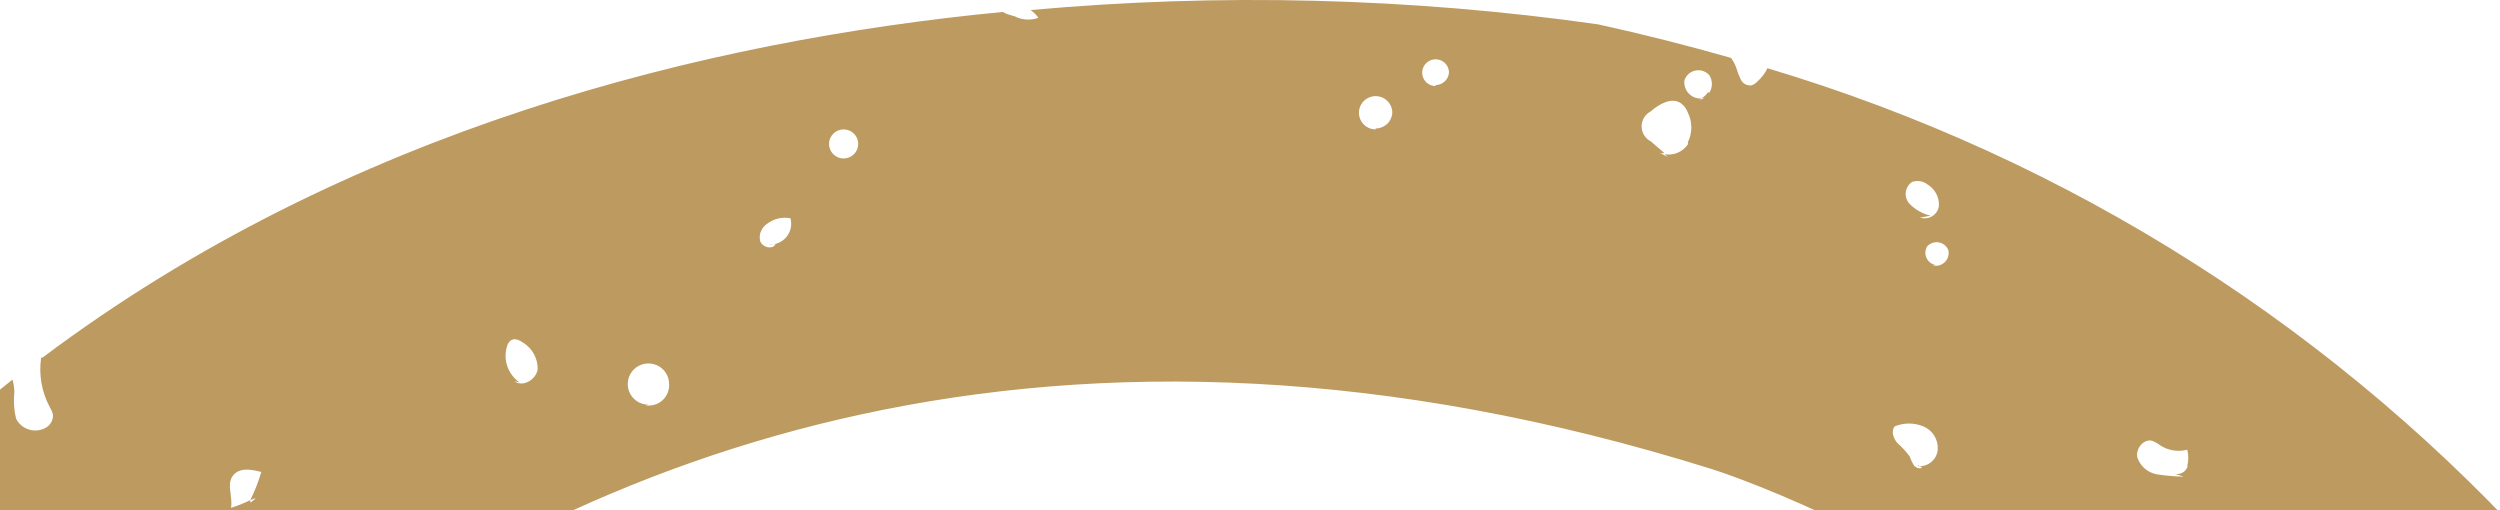 <svg width="833" height="170" viewBox="0 0 833 170" fill="none" xmlns="http://www.w3.org/2000/svg">
<g clip-path="url(#clip0_83_574)">
<path d="M-520.56 529.394C-518.782 544.408 -512.96 558.663 -503.712 570.646C-493.838 583.928 -476.363 606.35 -451.992 634.477C-445.676 634.978 -439.412 635.997 -433.263 637.524C-431.451 637.784 -429.788 638.669 -428.561 640.024C-427.543 641.43 -427.464 643.305 -426.289 644.555C-425.114 645.806 -420.255 645.649 -418.453 647.759C-416.65 649.868 -417.277 652.603 -417.747 655.103C-418.681 660.873 -418.681 666.755 -417.747 672.526C-409.206 681.667 -400.116 691.198 -390.555 700.886C-390.067 700.282 -389.515 699.732 -388.91 699.246C-388.036 698.556 -387.025 698.06 -385.944 697.79C-384.863 697.521 -383.737 697.484 -382.64 697.683C-381.547 697.917 -380.533 698.428 -379.695 699.168C-378.858 699.907 -378.226 700.848 -377.86 701.902C-377.533 703.124 -377.401 704.389 -377.468 705.652C-377.468 708.309 -377.468 711.356 -377.468 714.168L-363.755 727.606C-363.755 725.653 -362.658 723.7 -360.855 723.7C-359.053 723.7 -358.269 725.106 -357.016 725.887C-354.956 726.726 -352.694 726.944 -350.511 726.513C-349.413 726.299 -348.277 726.39 -347.227 726.775C-346.176 727.161 -345.252 727.827 -344.556 728.7C-342.988 731.357 -344.556 735.732 -342.205 737.06C-341.19 737.411 -340.085 737.411 -339.07 737.06C-333.071 735.799 -326.919 735.431 -320.812 735.966C-320.341 740.107 -324.26 743.31 -327.943 745.42C-331.208 747.588 -334.139 750.22 -336.641 753.233C-248.805 834.806 -149.553 903.232 -41.994 956.367C55.994 1004.53 160.183 1038.97 267.621 1058.72C267.738 1057.41 268.168 1056.15 268.875 1055.04C270.364 1053.33 273.106 1053.79 275.3 1054.5C275.784 1054.61 276.238 1054.82 276.633 1055.12C277.181 1055.67 277.103 1056.61 277.338 1057.39C277.598 1058.21 278.107 1058.93 278.795 1059.44C279.483 1059.96 280.316 1060.25 281.178 1060.28C282.029 1060.28 282.872 1060.11 283.654 1059.77C284.436 1059.44 285.141 1058.95 285.723 1058.33C286.216 1057.72 286.797 1057.2 287.447 1056.76C288.186 1056.43 288.985 1056.24 289.798 1056.22C290.732 1056.06 291.685 1056.06 292.619 1056.22C293.074 1056.35 293.479 1056.61 293.786 1056.97C294.092 1057.34 294.286 1057.78 294.343 1058.25C294.343 1059.5 292.462 1060.98 289.955 1062.39C362.162 1074.49 435.566 1077.9 508.589 1072.55C643.914 1065.26 777.04 1035.29 902.366 983.869C902.006 983.355 901.765 982.768 901.661 982.15C901.661 980.978 901.661 979.806 901.661 978.634C901.661 977.462 898.683 975.431 897.664 973.478C897.396 972.835 897.271 972.142 897.3 971.446C897.329 970.751 897.511 970.07 897.832 969.452C898.153 968.834 898.606 968.293 899.159 967.869C899.713 967.444 900.352 967.145 901.034 966.993C902.438 966.827 903.853 967.193 904.999 968.017C906.146 968.842 906.94 970.066 907.225 971.446C907.287 973.176 907.47 974.899 907.773 976.603C908.35 977.849 909.208 978.945 910.281 979.806L910.202 980.353C999.681 943.456 1083.27 893.708 1158.3 832.69C1208.6 794.343 1256.17 752.575 1300.69 707.684C1300.65 706.194 1300.89 704.71 1301.39 703.308C1302.49 700.349 1304.45 697.788 1307.04 695.964C1307.95 695.154 1309.05 694.57 1310.23 694.258C1311.41 693.946 1312.66 693.915 1313.85 694.167C1341.01 666.172 1366.62 636.726 1390.57 605.96C1388.53 605.96 1386.34 605.96 1384.3 605.491C1382.26 605.022 1379.44 604.163 1379.99 602.132C1382.73 601.252 1385.58 600.752 1388.46 600.647C1387.87 599.376 1387.57 597.994 1387.58 596.597C1387.59 595.199 1387.9 593.82 1388.5 592.556C1389.1 591.291 1389.96 590.172 1391.04 589.275C1392.11 588.379 1393.37 587.727 1394.72 587.365C1397.94 586.74 1401.7 587.365 1404.13 585.49C1404.92 584.529 1405.5 583.415 1405.84 582.218C1406.18 581.022 1406.26 579.768 1406.09 578.537V552.832C1412.2 554.394 1418.66 553.758 1424.35 551.035C1426.93 549.942 1429.13 549.082 1431.16 548.379C1436.22 539.888 1438.93 530.208 1439 520.331C1429 519.863 1419.08 518.237 1409.46 515.487C1408.28 515.313 1407.17 514.827 1406.24 514.08C1404.13 511.971 1406.24 508.065 1408.75 507.049C1411.62 506.216 1414.66 506.216 1417.53 507.049C1424.02 508.337 1430.7 508.337 1437.2 507.049C1437.2 506.033 1436.73 505.018 1436.34 504.002C1432.11 490.758 1423.42 479.383 1411.73 471.813C1411.73 471.813 1352.09 441.03 1319.18 487.439C1256.54 558.997 1189.74 626.825 1119.12 690.573C1122.96 695.496 1119.9 702.293 1112.46 704.012C1109.49 704.403 1106.49 704.403 1103.53 704.012C1035.43 762.921 962.471 815.345 903.306 832.533C903.306 832.533 1067.16 576.74 940.451 331.884C940.132 330.929 939.766 329.99 939.354 329.071C936.068 333.76 932.256 338.059 927.991 341.885C926.067 344.044 923.474 345.502 920.625 346.025C917.804 346.025 914.591 343.838 915.139 341.025C916.57 340.897 917.949 340.427 919.159 339.655C920.368 338.882 921.373 337.831 922.088 336.589C922.804 335.346 923.208 333.951 923.267 332.52C923.326 331.089 923.038 329.665 922.427 328.368C920.863 326.326 919.189 324.37 917.412 322.509C915.751 319.393 914.883 315.919 914.883 312.391C914.883 308.863 915.751 305.389 917.412 302.273C918.039 300.943 918.437 299.517 918.587 298.054C918.271 295.128 917.005 292.385 914.983 290.241C907.45 279.806 902.362 267.818 900.094 255.162C887.732 236.137 874.228 217.873 859.658 200.471L853.624 205.55C852.237 206.874 850.495 207.769 848.609 208.128C847.712 208.089 846.833 207.87 846.024 207.484C845.215 207.098 844.492 206.553 843.899 205.882C843.307 205.211 842.856 204.427 842.575 203.578C842.293 202.729 842.186 201.832 842.261 200.94C842.723 197.325 844.475 193.997 847.198 191.565L849.862 188.987C780.099 110.428 689.723 52.847 588.912 22.728C588.119 24.392 587 25.88 585.62 27.104C585.087 27.701 584.414 28.157 583.661 28.432C582.939 28.541 582.2 28.418 581.552 28.081C580.904 27.744 580.381 27.21 580.057 26.557C579.42 25.249 578.895 23.89 578.489 22.494C578.072 21.349 577.492 20.27 576.765 19.291C562.503 15.228 547.849 11.478 532.49 8.118C469.857 -0.765 406.401 -2.365 343.398 3.352C344.405 4.054 345.28 4.927 345.984 5.931C344.715 6.391 343.365 6.587 342.018 6.506C340.67 6.426 339.353 6.07 338.148 5.462L336.032 4.837C335.365 4.649 334.731 4.359 334.152 3.978C235.257 13.509 115.439 43.042 14.193 119.139H13.723C12.859 124.828 13.877 130.642 16.622 135.703C17.073 136.431 17.416 137.221 17.641 138.047C17.714 138.935 17.532 139.826 17.116 140.614C16.699 141.403 16.066 142.057 15.29 142.5C14.443 142.984 13.506 143.289 12.536 143.397C11.566 143.505 10.584 143.413 9.651 143.127C8.719 142.842 7.854 142.368 7.112 141.736C6.37 141.104 5.766 140.327 5.338 139.453C4.642 136.538 4.456 133.524 4.789 130.546C4.74 129.172 4.53 127.809 4.162 126.483C-18.109 144.169 -38.749 163.805 -57.51 185.158C-57.51 185.158 -125.451 249.536 -165.103 317.508C-163.728 318.05 -162.535 318.968 -161.662 320.157C-160.788 321.346 -160.27 322.757 -160.166 324.227C-160.166 327.978 -164.554 330.243 -168.002 331.103C-169.514 331.482 -171.067 331.666 -172.626 331.65C-199.348 383.449 -205.93 434.936 -150.135 459.547C-150.135 459.547 -92.617 479.157 -62.29 408.841C-62.29 408.841 133.619 19.213 570.731 156.407C570.731 156.407 811.543 231.879 848.217 471.813C851.119 471.512 854.052 471.805 856.837 472.672C856.522 474.723 855.698 476.662 854.439 478.314C853.179 479.965 851.525 481.276 849.627 482.126C856.031 538.429 852.477 595.415 839.127 650.493L838.265 653.618C839.518 654.165 840.851 654.4 842.104 654.947C842.746 655.169 843.321 655.552 843.773 656.058C844.226 656.564 844.542 657.176 844.69 657.837C844.69 659.634 843.437 661.119 842.026 662.291L836.462 667.213C835.347 668.083 834.46 669.209 833.876 670.494C833.254 672.505 833.254 674.656 833.876 676.666C834.239 677.654 834.365 678.713 834.242 679.758C834.12 680.803 833.753 681.805 833.171 682.682C830.82 685.417 828.783 685.104 826.902 683.62C808.33 728.153 764.995 806.751 677.306 852.691C677.306 854.956 677.306 857.535 677.306 859.566C677.63 862.926 676.71 866.289 674.72 869.02C673.927 869.921 672.97 870.663 671.899 871.207C670.988 871.696 669.946 871.887 668.921 871.754C668.055 871.478 667.259 871.021 666.583 870.415C665.908 869.809 665.369 869.067 665.003 868.238C663.514 865.816 662.025 863.316 660.614 860.816C642.668 868.763 624.015 875.015 604.898 879.489V880.348C606.228 884.52 606.941 888.863 607.013 893.239C607.137 895.296 606.898 897.359 606.308 899.334C605.942 900.297 605.317 901.142 604.501 901.776C603.686 902.41 602.712 902.808 601.685 902.927C600.473 902.76 599.318 902.313 598.311 901.621C597.304 900.929 596.474 900.012 595.886 898.943C592.522 894.088 590.152 888.618 588.912 882.848C573.633 885.657 558.19 887.483 542.677 888.317C542.842 891.795 542.056 895.251 540.404 898.318C538.602 901.834 535.624 905.037 535.624 908.943C535.624 909.959 535.624 910.975 535.624 911.99C535.62 912.501 535.48 913.002 535.218 913.441C534.956 913.88 534.583 914.242 534.135 914.491C532.49 915.194 530.844 913.631 529.747 912.225C526.266 908.671 524.3 903.911 524.262 898.943C524.732 895.427 526.926 892.068 527.083 888.708C524.183 888.708 521.284 888.708 518.306 888.708C498.296 887.55 478.437 884.542 458.985 879.723C458.575 880.687 458.364 881.723 458.364 882.77C458.364 883.817 458.575 884.853 458.985 885.817C459.925 887.38 461.727 888.239 462.746 889.802C463.334 890.842 463.675 892.002 463.743 893.194C463.811 894.386 463.604 895.578 463.138 896.677C462.951 897.453 462.542 898.158 461.963 898.708C460.474 899.959 458.279 898.708 456.32 898.708C455.312 898.616 454.297 898.801 453.385 899.241C452.474 899.682 451.7 900.362 451.148 901.209C447.857 906.678 457.809 909.021 454.753 914.412C454.206 915.134 453.511 915.731 452.713 916.162C451.916 916.594 451.035 916.849 450.13 916.913C448.322 917.304 446.452 917.304 444.644 916.913C443.745 916.681 442.917 916.232 442.233 915.605C441.55 914.978 441.032 914.193 440.726 913.319C440.726 912.147 440.726 910.818 440.256 909.646C439.786 908.475 437.121 906.209 435.711 904.334C434.604 902.754 434.165 900.804 434.487 898.904C434.81 897.003 435.868 895.306 437.435 894.177C439.724 893.151 442.114 892.366 444.566 891.833C446.917 890.974 449.268 888.864 448.797 886.364C448.327 883.864 444.723 882.77 443.077 880.504C442.068 878.9 441.678 876.984 441.98 875.114C359.776 850.894 244.974 783.625 278.984 596.975C284.651 559.899 301.422 525.395 327.099 497.986C327.009 497.376 326.796 496.792 326.472 496.267C325.865 495.401 325.125 494.636 324.278 494.001C321.445 491.545 319.036 488.641 317.147 485.407C316.315 484.255 315.951 482.831 316.128 481.423C316.383 480.716 316.822 480.09 317.401 479.609C317.979 479.129 318.676 478.811 319.419 478.688C320.908 478.688 322.397 478.688 323.886 477.985C326.557 476.848 329.383 476.11 332.271 475.797C332.731 475.796 333.185 475.892 333.605 476.081C334.024 476.27 334.397 476.546 334.7 476.891C335.338 478.013 335.688 479.274 335.719 480.563C335.906 481.802 336.486 482.949 337.375 483.834C338.263 484.72 339.413 485.299 340.656 485.485C365.967 464.938 401.387 449.39 450.992 447.749C472.238 450.396 492.986 456.107 512.585 464.703C514.701 463.687 517.757 464.703 519.325 462.594C520.892 460.484 520.187 461.109 520.735 460.406C521.376 459.856 522.126 459.447 522.936 459.205C523.746 458.962 524.598 458.893 525.437 459C527.161 459 529.277 459 530.139 460.719C530.334 461.567 530.334 462.448 530.139 463.297C530.353 466.861 530.353 470.436 530.139 474C564.462 493.923 596.513 528.691 594.867 588.459C594.867 588.459 575.041 714.403 475.676 674.948C465.662 671.042 455.073 668.798 444.331 668.307C417.217 666.9 377.252 674.323 373.804 729.325C372.829 741.408 375.044 753.534 380.226 764.499C385.409 775.464 393.38 784.886 403.347 791.828C422.859 805.032 455.38 816.908 508.981 816.908C519.246 816.447 529.462 815.219 539.542 813.236C541.341 812.559 542.915 811.395 544.088 809.876C546.282 806.751 551.375 802.063 553.178 808.313C553.222 808.938 553.222 809.564 553.178 810.189C601.763 798.157 676.836 764.874 708.181 672.447C714.561 656.655 719.135 640.196 721.816 623.383C720.815 623.314 719.842 623.018 718.973 622.517C718.103 622.016 717.36 621.323 716.801 620.492C716.228 619.724 715.919 618.792 715.919 617.836C715.919 616.879 716.228 615.947 716.801 615.179C718.083 614.184 719.644 613.61 721.268 613.538H722.992C730.828 554.707 724.089 462.047 632.09 383.059C632.09 383.059 629.426 380.637 624.254 376.652C623.513 377.338 622.698 377.941 621.824 378.449C620.167 379.143 618.362 379.412 616.574 379.23C615.966 379.281 615.356 379.171 614.806 378.91C614.255 378.649 613.784 378.247 613.439 377.746C612.472 376.333 611.807 374.737 611.483 373.057C611.16 371.377 611.185 369.649 611.559 367.98C611.525 367.799 611.525 367.613 611.559 367.433C560.152 331.806 416.668 258.052 248.108 393.45C222.143 414.36 200.3 439.899 183.693 468.766C186.713 465.829 189.347 462.521 191.53 458.921C193.855 455.279 197.46 452.633 201.639 451.499C202.669 451.285 203.733 451.28 204.766 451.484C205.798 451.688 206.779 452.098 207.65 452.689C208.52 453.279 209.262 454.039 209.832 454.922C210.401 455.805 210.786 456.793 210.964 457.828C210.964 462.594 205.322 465.641 200.542 464.937C199.1 464.586 197.595 464.586 196.153 464.937C193.254 466.266 194.116 470.641 196.153 473.297C198.191 475.954 200.463 478.844 199.444 481.891C198.404 483.161 197.04 484.128 195.496 484.692C193.952 485.255 192.284 485.394 190.668 485.095C189.055 484.76 187.56 484.005 186.335 482.907C185.11 481.809 184.199 480.407 183.693 478.844C183.375 476.766 182.85 474.725 182.126 472.75L181.578 472.125C180.089 474.703 178.6 477.438 177.111 479.938L177.581 484.704C177.956 486.444 177.648 488.262 176.719 489.782C175.144 491.034 173.167 491.673 171.155 491.579C167.864 498.246 164.729 505.2 161.752 512.44C162.462 514.242 162.911 516.136 163.084 518.065C163.158 519.064 162.947 520.064 162.475 520.948C162.004 521.833 161.291 522.567 160.419 523.065C159.591 523.222 158.74 523.222 157.912 523.065C162.282 528.986 166.062 535.319 169.196 541.972C172.574 549.459 175.53 557.128 178.051 564.942L181.891 576.037C183.772 580.14 184.425 584.698 183.772 589.162C182.675 593.303 179.462 596.975 178.13 600.725C177.386 606.744 177.386 612.832 178.13 618.851C178.13 624.945 171.782 631.664 166.532 628.695C163.632 627.055 162.692 623.383 161.281 620.336C159.871 617.289 156.501 614.242 153.445 615.726C150.389 617.21 150.702 620.57 149.919 623.539C149.224 626.684 147.31 629.427 144.593 631.169C141.877 632.911 138.58 633.51 135.421 632.836C134.114 661.555 135.557 690.332 139.731 718.778C139.731 718.778 165.513 845.737 253.28 917.772C253.28 917.772 155.091 910.74 9.726 834.096C8.108 835.437 6.07 836.171 3.966 836.171C1.862 836.171 -0.175 835.437 -1.793 834.096C-3.524 832.159 -4.594 829.724 -4.85 827.142C-4.811 826.857 -4.811 826.568 -4.85 826.283C-119.809 763.311 -262.117 657.447 -408.187 479.547C-421.474 466.794 -439.191 459.656 -457.634 459.625C-457.951 460.002 -458.346 460.306 -458.793 460.514C-459.24 460.722 -459.727 460.83 -460.22 460.83C-460.714 460.83 -461.201 460.722 -461.648 460.514C-462.095 460.306 -462.49 460.002 -462.806 459.625C-464.452 459.625 -466.176 459.625 -467.822 460.328C-467.745 460.609 -467.745 460.906 -467.822 461.187C-468.84 462.672 -471.035 462.515 -472.759 462.281C-473.26 462.243 -473.745 462.082 -474.169 461.812C-483.996 464.644 -493.251 469.165 -501.518 475.172C-501.518 475.172 -526.438 489.939 -522.598 527.753L-520.56 529.394ZM1383.28 528.378C1384.52 528.378 1385.74 528.745 1386.77 529.431C1387.8 530.118 1388.6 531.094 1389.08 532.236C1389.55 533.379 1389.67 534.635 1389.43 535.848C1389.19 537.06 1388.59 538.174 1387.72 539.048C1386.84 539.922 1385.72 540.518 1384.51 540.759C1383.29 541 1382.03 540.876 1380.88 540.403C1379.74 539.93 1378.76 539.129 1378.07 538.101C1377.38 537.073 1377.01 535.865 1377.01 534.628C1377 533.801 1377.16 532.98 1377.47 532.213C1377.78 531.445 1378.24 530.747 1378.82 530.158C1379.41 529.57 1380.1 529.102 1380.87 528.783C1381.63 528.464 1382.45 528.3 1383.28 528.3V528.378ZM1313.7 544.004C1314.48 543.066 1315.42 542.285 1316.13 541.347C1316.92 539.992 1317.84 538.711 1318.87 537.519C1319.39 536.924 1320.11 536.546 1320.89 536.459C1321.68 536.372 1322.47 536.583 1323.1 537.05C1323.47 537.662 1323.67 538.365 1323.67 539.082C1323.67 539.798 1323.47 540.501 1323.1 541.113C1322.2 544.318 1320.6 547.281 1318.4 549.785C1317.88 550.165 1317.27 550.408 1316.63 550.492C1315.99 550.575 1315.34 550.497 1314.74 550.263C1314.14 550.029 1313.6 549.649 1313.19 549.155C1312.77 548.662 1312.49 548.073 1312.36 547.441C1312.26 546.841 1312.3 546.225 1312.47 545.641C1312.65 545.058 1312.96 544.524 1313.38 544.082L1313.7 544.004ZM1293.4 565.646C1294.76 565.646 1296.1 566.049 1297.23 566.804C1298.37 567.56 1299.25 568.634 1299.77 569.89C1300.29 571.146 1300.43 572.529 1300.16 573.862C1299.9 575.196 1299.24 576.421 1298.28 577.382C1297.31 578.344 1296.08 578.999 1294.75 579.264C1293.41 579.529 1292.02 579.393 1290.76 578.873C1289.5 578.352 1288.42 577.471 1287.67 576.341C1286.91 575.21 1286.5 573.881 1286.5 572.521C1286.47 571.602 1286.63 570.686 1286.96 569.829C1287.29 568.972 1287.8 568.191 1288.44 567.534C1289.09 566.877 1289.86 566.357 1290.71 566.005C1291.56 565.654 1292.48 565.478 1293.4 565.489V565.646ZM1282.9 685.651C1283.11 685.239 1283.42 684.887 1283.8 684.627C1284.19 684.368 1284.63 684.209 1285.09 684.167C1285.79 684.228 1286.44 684.501 1286.97 684.948C1288.02 685.721 1288.85 686.742 1289.4 687.917C1289.82 688.623 1290.02 689.442 1289.95 690.261C1289.9 690.658 1289.72 691.028 1289.44 691.311C1289.15 691.594 1288.78 691.774 1288.39 691.823H1289.17C1288.28 692.345 1287.24 692.554 1286.21 692.417C1285.19 692.28 1284.24 691.805 1283.52 691.068C1282.8 690.33 1282.34 689.373 1282.23 688.349C1282.12 687.324 1282.35 686.292 1282.9 685.417V685.651ZM1256.1 568.458C1256.77 568.318 1257.46 568.378 1258.09 568.631C1258.73 568.885 1259.27 569.32 1259.66 569.881C1260.04 570.443 1260.25 571.106 1260.26 571.786C1260.27 572.467 1260.07 573.134 1259.7 573.703C1259.32 574.272 1258.79 574.719 1258.16 574.985C1257.53 575.251 1256.84 575.326 1256.17 575.199C1255.5 575.073 1254.88 574.751 1254.39 574.274C1253.91 573.797 1253.57 573.187 1253.44 572.521C1253.25 571.63 1253.43 570.702 1253.93 569.941C1254.42 569.179 1255.21 568.646 1256.1 568.458ZM1236.12 670.807C1236.7 671.882 1236.87 673.133 1236.59 674.323C1236.61 674.602 1236.57 674.884 1236.46 675.143C1236.35 675.401 1236.18 675.63 1235.96 675.807H1230.87C1230.15 675.61 1229.48 675.272 1228.9 674.813C1228.32 674.355 1227.84 673.784 1227.48 673.137C1227.12 672.489 1226.9 671.776 1226.82 671.041C1226.74 670.305 1226.81 669.561 1227.03 668.854C1227.13 668.525 1227.32 668.23 1227.58 667.994C1228.03 667.839 1228.53 667.839 1228.99 667.994C1230.95 668.182 1232.87 668.738 1234.63 669.635C1235.17 669.937 1235.64 670.334 1236.04 670.807H1236.12ZM1231.89 624.633C1231.93 624.892 1231.93 625.155 1231.89 625.414C1231.26 628.305 1230.94 634.868 1226.48 633.93C1222.01 632.993 1223.11 627.133 1226.01 625.102C1226.79 624.595 1227.67 624.262 1228.59 624.127C1229.51 623.992 1230.44 624.058 1231.34 624.32C1231.49 624.259 1231.66 624.259 1231.81 624.32L1231.89 624.633ZM1223.66 607.523C1224.53 606.165 1225.87 605.167 1227.42 604.71C1228.13 604.604 1228.86 604.711 1229.52 605.017C1230.17 605.322 1230.72 605.813 1231.1 606.429C1231.62 607.852 1231.74 609.389 1231.45 610.875C1231.16 612.361 1230.47 613.741 1229.46 614.867C1226.4 617.367 1224.68 612.679 1223.58 610.491C1223.2 609.975 1223.03 609.331 1223.11 608.694C1223.17 608.258 1223.36 607.849 1223.66 607.523ZM1192.31 654.4C1192.77 654 1193.35 653.778 1193.96 653.775H1195.13C1196.1 654.215 1196.91 654.953 1197.43 655.88C1197.95 656.807 1198.16 657.876 1198.03 658.931C1198.03 660.494 1195.05 664.635 1193.25 664.869C1191.45 665.103 1190.43 660.572 1190.43 658.931C1190.4 658.086 1190.56 657.244 1190.88 656.463C1191.2 655.681 1191.69 654.978 1192.31 654.4ZM1176.64 645.181C1177.03 644.712 1177.5 644.243 1178.05 644.321C1178.47 644.375 1178.88 644.536 1179.22 644.79L1183.46 647.681C1184.48 648.217 1185.3 649.066 1185.81 650.103C1185.99 650.866 1185.97 651.663 1185.75 652.416C1185.53 653.17 1185.12 653.853 1184.55 654.4C1182.05 657.291 1180.24 655.806 1177.74 653.931C1176.39 652.958 1175.47 651.503 1175.18 649.871C1174.89 648.239 1175.24 646.558 1176.17 645.181H1176.64ZM1155.79 700.418C1156.41 699.816 1157.18 699.39 1158.02 699.183C1158.86 698.977 1159.74 698.999 1160.57 699.246C1161.74 699.397 1162.89 699.632 1164.02 699.949C1164.77 700.127 1165.47 700.475 1166.06 700.965C1166.39 701.407 1166.6 701.924 1166.69 702.469C1166.77 703.014 1166.71 703.57 1166.53 704.09C1166.08 705.091 1165.47 706.014 1164.73 706.824C1162.69 709.168 1161.28 708.699 1158.54 708.856C1157.99 708.843 1157.45 708.675 1156.99 708.371C1156.54 708.066 1156.17 707.638 1155.95 707.137C1155.49 706.16 1155.24 705.093 1155.25 704.012C1155.01 702.777 1155.23 701.499 1155.87 700.418H1155.79ZM1109.4 763.389C1109.41 762.807 1109.56 762.236 1109.83 761.721C1110.11 761.205 1110.5 760.76 1110.97 760.421C1111.67 760.263 1112.39 760.263 1113.09 760.421H1118.81C1119.02 760.328 1119.24 760.28 1119.47 760.28C1119.7 760.28 1119.93 760.328 1120.14 760.421C1120.43 760.801 1120.57 761.273 1120.53 761.749C1120.53 763.311 1120.53 764.874 1120.53 766.437C1120.62 767.5 1120.46 768.57 1120.06 769.562C1118.81 771.906 1115.36 771.671 1112.77 771.124C1111.7 770.818 1110.76 770.157 1110.11 769.249C1109.03 767.441 1108.66 765.295 1109.09 763.233L1109.4 763.389ZM948.757 452.281C950.207 451.636 951.82 451.445 953.381 451.734C958.941 452.459 964.099 455.017 968.035 459C968.669 459.55 969.109 460.29 969.289 461.109C969.289 462.906 967.721 464.234 965.997 464.703C964.362 464.985 962.809 465.625 961.452 466.578L963.255 467.047H961.217C958.866 466.5 956.515 466.11 954.243 465.484C951.272 464.882 948.656 463.143 946.955 460.64C946.198 459.376 945.939 457.877 946.229 456.433C946.519 454.989 947.336 453.704 948.522 452.828L948.757 452.281ZM945.309 708.387C946.103 707.481 947.096 706.77 948.21 706.309C949.325 705.848 950.531 705.65 951.735 705.73C954.14 705.817 956.517 706.264 958.788 707.059C958.845 708.855 958.37 710.628 957.423 712.156C956.475 713.685 955.096 714.901 953.459 715.653H953.929C953.063 715.923 952.142 715.972 951.252 715.795C950.362 715.617 949.531 715.219 948.836 714.637C948.13 714.012 947.504 713.153 946.642 712.918H945.388C944.055 712.293 944.369 710.262 945.388 709.168L945.309 708.387ZM-154.524 354.854C-155.797 356.597 -157.582 357.901 -159.632 358.587C-161.682 359.273 -163.895 359.306 -165.965 358.682L-164.554 358.057C-166.892 357.16 -168.819 355.441 -169.974 353.225C-171.129 351.009 -171.431 348.448 -170.824 346.025C-170.655 345.264 -170.242 344.579 -169.648 344.072C-169 343.725 -168.267 343.562 -167.532 343.603H-162.752C-161.009 343.466 -159.255 343.652 -157.58 344.15C-156.648 344.647 -155.826 345.326 -155.164 346.148C-154.503 346.969 -154.014 347.916 -153.729 348.93C-153.443 349.945 -153.366 351.006 -153.503 352.051C-153.64 353.096 -153.987 354.103 -154.524 355.01V354.854ZM9.021 242.973C8.153 242.973 7.304 242.717 6.583 242.236C5.861 241.755 5.299 241.072 4.967 240.273C4.635 239.473 4.548 238.593 4.717 237.745C4.886 236.896 5.304 236.116 5.918 235.505C6.532 234.893 7.313 234.476 8.165 234.307C9.016 234.138 9.898 234.225 10.7 234.556C11.502 234.887 12.188 235.448 12.67 236.168C13.152 236.887 13.409 237.733 13.409 238.598C13.413 239.215 13.286 239.825 13.037 240.388C12.787 240.952 12.421 241.457 11.962 241.87C11.504 242.283 10.963 242.595 10.375 242.785C9.787 242.976 9.165 243.039 8.551 242.973H9.021ZM85.191 166.095L83.388 167.501V166.642C81.314 167.661 79.166 168.523 76.962 169.22C77.667 165.626 75.395 161.407 77.589 158.516C79.783 155.626 83.78 156.407 87.071 157.266C86.124 160.494 84.891 163.631 83.388 166.642L84.799 166.095H85.191ZM171.39 127.03L173.114 127.421C171.216 126.109 169.788 124.226 169.04 122.047C168.293 119.868 168.265 117.507 168.961 115.311C169.16 114.524 169.632 113.832 170.293 113.358C171.547 112.577 173.193 113.358 174.368 114.217C175.863 115.15 177.09 116.454 177.928 118.002C178.766 119.55 179.186 121.288 179.148 123.046C178.678 126.484 174.133 129.218 171.312 126.952L171.39 127.03ZM216.058 134.843C214.694 134.843 213.36 134.44 212.226 133.685C211.092 132.929 210.208 131.855 209.686 130.599C209.165 129.343 209.028 127.96 209.294 126.627C209.56 125.293 210.217 124.068 211.181 123.106C212.146 122.145 213.375 121.49 214.712 121.225C216.05 120.959 217.437 121.096 218.697 121.616C219.957 122.136 221.034 123.018 221.791 124.148C222.549 125.279 222.954 126.608 222.954 127.968C223.01 128.971 222.842 129.974 222.463 130.905C222.084 131.836 221.502 132.671 220.76 133.351C220.018 134.031 219.135 134.539 218.172 134.837C217.21 135.136 216.193 135.218 215.196 135.078L216.058 134.843ZM256.336 81.403H258.452C257.277 83.278 253.986 82.419 253.28 80.309C253.032 79.241 253.117 78.123 253.523 77.104C253.929 76.085 254.637 75.213 255.553 74.606C256.649 73.753 257.915 73.144 259.267 72.82C260.619 72.497 262.025 72.466 263.389 72.731C263.674 73.787 263.705 74.895 263.479 75.966C263.253 77.036 262.777 78.038 262.09 78.891C261.403 79.743 260.524 80.422 259.524 80.872C258.525 81.323 257.432 81.531 256.336 81.481V81.403ZM281.099 52.808C280.138 52.808 279.199 52.524 278.4 51.992C277.601 51.459 276.979 50.703 276.611 49.818C276.243 48.933 276.147 47.959 276.334 47.019C276.522 46.079 276.984 45.216 277.664 44.539C278.343 43.861 279.209 43.4 280.152 43.213C281.094 43.026 282.071 43.122 282.959 43.489C283.846 43.855 284.605 44.476 285.139 45.273C285.673 46.069 285.958 47.006 285.958 47.964C285.958 49.249 285.446 50.481 284.535 51.389C283.624 52.298 282.388 52.808 281.099 52.808ZM458.358 43.12C457.257 43.12 456.182 42.795 455.267 42.185C454.352 41.576 453.639 40.709 453.218 39.696C452.796 38.682 452.686 37.567 452.901 36.491C453.116 35.415 453.645 34.426 454.424 33.651C455.202 32.875 456.193 32.346 457.272 32.132C458.352 31.918 459.47 32.028 460.487 32.448C461.504 32.868 462.373 33.579 462.984 34.491C463.595 35.403 463.922 36.476 463.922 37.573C463.841 38.989 463.22 40.321 462.185 41.295C461.15 42.268 459.781 42.81 458.358 42.807V43.12ZM478.341 28.666C477.457 28.666 476.594 28.405 475.859 27.916C475.124 27.426 474.552 26.731 474.214 25.917C473.876 25.103 473.787 24.208 473.96 23.344C474.132 22.48 474.557 21.687 475.182 21.064C475.807 20.441 476.603 20.017 477.469 19.845C478.336 19.673 479.234 19.761 480.05 20.098C480.866 20.436 481.564 21.006 482.055 21.739C482.545 22.471 482.807 23.332 482.807 24.213C482.71 25.332 482.199 26.376 481.374 27.141C480.549 27.906 479.468 28.339 478.341 28.354V28.666ZM562.503 47.964C561.672 49.233 560.489 50.234 559.097 50.844C557.706 51.455 556.167 51.648 554.667 51.402L555.764 52.339L553.178 51.011C553.645 51.084 554.121 51.084 554.588 51.011L550.043 47.105C549.122 46.631 548.35 45.914 547.81 45.032C547.271 44.151 546.986 43.137 546.986 42.104C546.986 41.072 547.271 40.058 547.81 39.176C548.35 38.294 549.122 37.578 550.043 37.104C552.864 34.604 557.096 32.26 560.152 34.448C561.141 35.22 561.9 36.246 562.346 37.417C563.138 38.979 563.551 40.705 563.551 42.456C563.551 44.207 563.138 45.933 562.346 47.495L562.503 47.964ZM569.086 30.776C568.531 31.544 567.84 32.206 567.048 32.729H567.832L564.149 34.213C565.204 33.89 566.207 33.417 567.127 32.807C566.322 32.883 565.511 32.778 564.752 32.5C563.994 32.223 563.307 31.779 562.744 31.201C562.18 30.624 561.753 29.929 561.494 29.166C561.236 28.402 561.152 27.591 561.249 26.791C561.509 25.969 561.983 25.23 562.625 24.652C563.266 24.074 564.05 23.677 564.897 23.501C565.743 23.326 566.621 23.38 567.44 23.656C568.259 23.932 568.99 24.421 569.556 25.072C570.106 25.936 570.399 26.939 570.399 27.963C570.399 28.987 570.106 29.99 569.556 30.854L569.086 30.776ZM637.105 60.621C637.97 60.315 638.898 60.233 639.803 60.384C640.707 60.534 641.559 60.911 642.277 61.48C643.504 62.221 644.503 63.282 645.166 64.55C645.83 65.817 646.131 67.242 646.039 68.668C645.938 69.361 645.686 70.022 645.299 70.606C644.913 71.191 644.403 71.683 643.805 72.048C643.206 72.414 642.535 72.643 641.837 72.721C641.14 72.798 640.434 72.722 639.77 72.496L643.296 71.871C640.569 71.248 638.088 69.835 636.165 67.809C635.714 67.292 635.378 66.685 635.18 66.029C634.981 65.374 634.925 64.683 635.014 64.004C635.103 63.325 635.335 62.672 635.695 62.089C636.056 61.505 636.536 61.005 637.105 60.621ZM639.064 155.001L640.475 155.782C639.613 156.407 638.281 155.782 637.654 155.001C637.116 154.082 636.67 153.114 636.322 152.11C635.107 150.453 633.714 148.934 632.168 147.578C630.836 146.016 629.974 143.516 631.385 142.031C634.402 140.823 637.771 140.823 640.788 142.031C642.323 142.654 643.619 143.746 644.492 145.15C645.365 146.554 645.769 148.197 645.647 149.844C645.578 150.635 645.353 151.405 644.984 152.109C644.615 152.813 644.11 153.437 643.498 153.946C642.886 154.454 642.179 154.837 641.418 155.071C640.657 155.306 639.857 155.388 639.064 155.313V155.001ZM644.236 88.357H645.412C644.703 88.309 644.018 88.082 643.423 87.695C642.828 87.309 642.342 86.777 642.012 86.15C641.681 85.523 641.518 84.822 641.537 84.114C641.556 83.406 641.757 82.715 642.12 82.106C642.596 81.576 643.198 81.174 643.872 80.939C644.545 80.703 645.267 80.64 645.97 80.757C646.674 80.874 647.337 81.167 647.897 81.608C648.457 82.048 648.896 82.623 649.173 83.278C649.34 83.971 649.331 84.695 649.148 85.384C648.964 86.073 648.612 86.705 648.122 87.224C647.632 87.744 647.021 88.133 646.342 88.358C645.664 88.583 644.94 88.636 644.236 88.513V88.357ZM701.912 213.363C700.937 213.381 699.969 213.187 699.076 212.796C698.183 212.405 697.386 211.825 696.74 211.097C695.966 210.133 695.464 208.98 695.285 207.758C695.106 206.536 695.256 205.288 695.721 204.143C696.965 203.784 698.292 203.833 699.505 204.283C700.719 204.734 701.755 205.561 702.46 206.644C703.074 207.684 703.351 208.887 703.252 210.09C703.154 211.292 702.686 212.435 701.912 213.363C702.431 213.44 702.96 213.44 703.479 213.363L701.677 213.832L701.912 213.363ZM728.947 155.313C728.691 156.191 728.115 156.942 727.332 157.419C726.549 157.896 725.616 158.064 724.716 157.891L727.615 158.829C724.623 158.766 721.639 158.505 718.682 158.048C717.201 157.783 715.818 157.129 714.674 156.154C713.531 155.179 712.669 153.918 712.178 152.5C711.472 149.61 714.215 146.094 717.115 146.875C718.095 147.271 719.017 147.797 719.857 148.438C721.167 149.278 722.637 149.837 724.175 150.079C725.713 150.322 727.285 150.241 728.791 149.844C729.259 151.611 729.259 153.468 728.791 155.235L728.947 155.313ZM791.011 288.757C790.481 289.645 789.738 290.388 788.849 290.92C787.961 291.452 786.953 291.756 785.918 291.804H784.35C784.866 291.924 785.402 291.924 785.918 291.804L783.645 285.788C782.322 283.044 781.78 279.99 782.078 276.96C782.274 275.466 783.047 274.108 784.233 273.174C785.418 272.24 786.922 271.804 788.425 271.959C792.03 272.819 792.814 277.507 792.657 281.179C792.796 283.881 792.229 286.573 791.011 288.991V288.757ZM797.28 227.895C797.153 228.982 796.705 230.007 795.994 230.842C795.283 231.676 794.34 232.281 793.284 232.582C791.266 230.93 789.724 228.774 788.817 226.332C788.411 225.088 788.502 223.735 789.071 222.556C789.64 221.377 790.644 220.463 791.873 220.004C792.825 219.85 793.801 220.002 794.66 220.437C795.519 220.872 796.217 221.569 796.654 222.426C797.541 224.135 797.764 226.11 797.28 227.973V227.895ZM817.185 176.486C816.219 179.128 814.362 181.352 811.931 182.777C809.5 184.203 806.648 184.741 803.863 184.299L805.274 183.596C803.43 183.877 801.548 183.765 799.751 183.267C797.954 182.769 796.284 181.895 794.851 180.705C794.425 180.367 794.077 179.94 793.833 179.455C793.736 178.816 793.884 178.164 794.247 177.629C794.61 177.094 795.161 176.714 795.792 176.564C797.093 176.406 798.409 176.406 799.71 176.564C804.647 176.173 808.408 171.251 813.345 171.329C814.08 171.296 814.812 171.45 815.471 171.779C816.129 172.107 816.692 172.598 817.106 173.205C817.378 173.82 817.519 174.485 817.519 175.158C817.519 175.83 817.378 176.496 817.106 177.111L817.185 176.486ZM841.634 326.259C838.03 326.259 835.13 321.571 835.13 315.79C835.13 310.008 838.03 305.32 841.634 305.32C845.239 305.32 848.138 310.008 848.138 315.79C848.138 321.571 845.239 326.259 841.634 326.259ZM830.742 763.78C831.353 762.484 832.334 761.397 833.563 760.655C834.27 760.061 835.148 759.706 836.07 759.639C836.632 759.646 837.18 759.811 837.651 760.115C838.123 760.42 838.498 760.85 838.735 761.358C838.924 761.886 838.95 762.458 838.81 763.001C838.67 763.544 838.371 764.033 837.951 764.405L839.205 763.858L837.167 765.733C835.678 767.14 833.563 768.624 831.76 767.608C831.171 767.187 830.742 766.58 830.543 765.885C830.344 765.19 830.386 764.448 830.663 763.78H830.742ZM834.738 779.406C833.902 778.008 833.318 776.474 833.014 774.874C832.866 774.067 832.894 773.237 833.097 772.442C833.3 771.646 833.673 770.904 834.19 770.265C835.843 768.863 837.98 768.162 840.145 768.312C841.079 768.154 842.033 768.154 842.966 768.312C844.028 768.769 844.987 769.433 845.787 770.265C847.604 771.568 848.884 773.483 849.392 775.656C849.582 776.636 849.582 777.644 849.392 778.625C848.373 783.781 846.101 783.39 841.556 783.078C839.919 783.082 838.316 782.621 836.932 781.75C836.106 781.036 835.439 780.158 834.973 779.172L834.738 779.406ZM844.69 801.673C842.412 800.369 840.499 798.515 839.127 796.282C837.873 794.563 836.619 792.297 837.794 790.578C838.97 788.859 842.026 789.406 843.201 791.125C843.503 791.664 843.872 792.163 844.298 792.61C845.158 792.927 846.103 792.927 846.963 792.61C848.777 792.593 850.537 791.99 851.978 790.891C852.691 790.03 853.248 789.052 853.624 788C854.56 785.797 855.687 783.679 856.993 781.672C857.203 781.225 857.564 780.865 858.012 780.656C858.012 780.656 858.796 780.656 859.266 780.656C860.63 781.054 861.944 781.605 863.184 782.297C863.617 782.522 863.992 782.843 864.281 783.234C865.143 785.031 858.247 792.219 856.915 794.407C854.251 798.782 850.568 803.86 844.69 801.204V801.673ZM852.527 809.485C852.652 808.845 852.95 808.251 853.389 807.767C854.042 807.276 854.814 806.967 855.626 806.871C856.439 806.774 857.262 806.895 858.012 807.22C859.678 807.763 861.241 808.582 862.636 809.642C862.877 809.79 863.069 810.008 863.184 810.267C863.184 810.814 863.184 811.439 862.636 811.986L860.598 814.642C860.307 815.144 859.912 815.578 859.439 815.915C858.966 816.251 858.426 816.483 857.855 816.595H858.482C857.574 816.597 856.676 816.403 855.851 816.025C855.026 815.648 854.293 815.096 853.702 814.408C853.11 813.716 852.682 812.9 852.451 812.021C852.22 811.141 852.193 810.221 852.37 809.329L852.527 809.485ZM871.021 859.8L872.039 860.425H869.218C869.854 860.24 870.442 859.92 870.942 859.488C869.688 858.707 868.278 858.16 867.024 857.457C866.133 857.119 865.343 856.563 864.726 855.839C864.11 855.115 863.687 854.247 863.498 853.316C863.498 850.269 867.338 848.237 870.159 849.566C871.217 850.079 872.096 850.896 872.683 851.913C873.27 852.93 873.537 854.099 873.45 855.269C873.353 856.1 873.087 856.902 872.67 857.627C872.252 858.352 871.691 858.985 871.021 859.488V859.8ZM884.342 887.536C884.759 887.499 885.179 887.499 885.596 887.536C887.889 886.899 890.006 885.751 891.787 884.177C893.824 882.927 896.802 882.302 898.291 884.177C897.378 887.404 895.949 890.465 894.059 893.24L893.433 893.786V893.24C890.553 893.86 887.545 893.416 884.969 891.989C884.146 891.597 883.482 890.935 883.089 890.114C882.979 889.915 882.91 889.695 882.886 889.469C882.863 889.242 882.884 889.013 882.95 888.795C883.015 888.577 883.124 888.374 883.269 888.199C883.414 888.023 883.592 887.877 883.794 887.771L884.342 887.536ZM891.238 856.988C888.652 858.16 885.988 854.8 886.38 851.988C886.38 850.972 887.007 849.8 888.025 849.566C888.799 849.477 889.579 849.671 890.22 850.112L893.981 852.066C894.71 852.382 895.334 852.896 895.783 853.55C895.903 853.883 895.951 854.237 895.923 854.59C895.895 854.942 895.793 855.285 895.623 855.595C895.452 855.905 895.218 856.176 894.935 856.389C894.652 856.602 894.327 856.753 893.981 856.832C892.597 857.218 891.133 857.218 889.749 856.832L891.238 857.378V856.988ZM898.605 961.602L895.313 963.399C896.174 962.843 896.987 962.216 897.742 961.524C894.843 961.524 891.552 960.118 891.395 957.305C891.44 956.245 891.857 955.234 892.573 954.449C893.289 953.663 894.259 953.153 895.313 953.008C897.448 952.773 899.604 953.181 901.504 954.18C901.067 957.038 899.656 959.66 897.507 961.602H898.605ZM1095.69 818.939C1095.58 819.621 1095.33 820.274 1094.96 820.858C1094.59 821.443 1094.1 821.947 1093.53 822.34C1092.96 822.734 1092.32 823.009 1091.64 823.15C1090.96 823.29 1090.26 823.293 1089.58 823.158L1090.28 823.549L1088.24 822.845C1088.69 822.89 1089.13 822.89 1089.58 822.845C1088.08 822.249 1086.85 821.124 1086.12 819.683C1085.4 818.243 1085.24 816.587 1085.66 815.033C1085.94 814.223 1086.46 813.515 1087.15 813.001C1087.85 812.559 1088.67 812.341 1089.5 812.376C1090.34 812.386 1091.18 812.565 1091.95 812.903C1092.72 813.241 1093.42 813.731 1093.99 814.344C1094.57 814.957 1095.02 815.68 1095.31 816.469C1095.6 817.259 1095.73 818.099 1095.69 818.939ZM1077.82 794.641C1078.16 793.725 1078.83 792.97 1079.7 792.532C1080.25 792.418 1080.81 792.418 1081.35 792.532C1083.19 792.443 1085.01 792.961 1086.52 794.006C1088.04 795.051 1089.17 796.565 1089.73 798.313C1089.78 799.098 1089.66 799.883 1089.38 800.618C1089.1 801.354 1088.67 802.023 1088.12 802.582C1087.56 803.141 1086.9 803.579 1086.16 803.867C1085.43 804.154 1084.64 804.285 1083.86 804.251C1082.83 804.316 1081.79 804.13 1080.85 803.708C1079.91 803.286 1079.08 802.641 1078.45 801.829C1077.8 800.788 1077.4 799.609 1077.29 798.388C1077.18 797.166 1077.37 795.936 1077.82 794.797V794.641ZM1065.75 811.439C1066.45 811.939 1067.01 812.614 1067.37 813.395C1067.72 814.176 1067.87 815.037 1067.79 815.892C1067.74 816.31 1067.59 816.712 1067.38 817.073C1067.16 817.434 1066.86 817.745 1066.52 817.987C1066.17 818.23 1065.78 818.398 1065.36 818.481C1064.95 818.564 1064.52 818.56 1064.11 818.47H1065.13C1063.39 818.706 1061.62 818.546 1059.96 818.002C1059.12 817.711 1058.41 817.156 1057.93 816.421C1057.45 815.687 1057.22 814.814 1057.29 813.939C1057.29 813.079 1058.07 812.298 1058.07 811.36C1058 810.869 1058 810.368 1058.07 809.876C1058.54 808.86 1059.96 809.017 1060.97 809.407C1062.64 809.846 1064.2 810.588 1065.6 811.595L1065.75 811.439ZM1057.92 751.592C1058.23 751.421 1058.58 751.331 1058.94 751.331C1059.29 751.331 1059.64 751.421 1059.96 751.592C1060.33 752.113 1060.53 752.746 1060.5 753.389C1060.67 755.096 1060.51 756.819 1060.03 758.467C1059.81 759.3 1059.35 760.05 1058.71 760.631C1058.07 761.213 1057.28 761.6 1056.43 761.749L1057.06 760.967C1056.43 760.974 1055.82 760.846 1055.25 760.592C1054.68 760.338 1054.17 759.964 1053.76 759.497C1053.35 759.029 1053.05 758.478 1052.87 757.882C1052.7 757.286 1052.66 756.66 1052.75 756.045C1053.08 754.91 1053.73 753.89 1054.61 753.103C1055.5 752.316 1056.59 751.792 1057.76 751.592H1057.92ZM941.548 919.413C943.772 918.75 946.142 918.75 948.366 919.413C948.747 919.544 949.095 919.757 949.384 920.038C949.882 920.568 950.162 921.265 950.168 921.991C950.185 923.571 949.781 925.128 948.996 926.501C948.211 927.874 947.074 929.014 945.701 929.804H946.955L944.761 930.351L945.701 929.726C943.959 929.836 942.216 929.542 940.607 928.866C939.553 928.461 938.658 927.727 938.056 926.773C937.453 925.82 937.175 924.698 937.263 923.575C937.351 922.452 937.801 921.387 938.545 920.538C939.288 919.69 940.286 919.103 941.391 918.866L941.548 919.413ZM917.334 947.148C917.386 947.926 917.153 948.697 916.677 949.315C916.201 949.933 915.515 950.358 914.747 950.508C913.191 950.833 911.57 950.624 910.147 949.915C908.724 949.206 907.584 948.038 906.911 946.601V947.383C906.911 946.68 905.657 946.68 905.03 946.914C904.403 947.148 903.855 947.773 903.15 948.008C902.444 948.242 899.545 946.758 897.664 946.836C894.451 946.836 893.981 952.07 891.003 953.242C888.026 954.414 885.753 951.758 884.656 949.258C884.139 948.241 883.87 947.117 883.87 945.976C883.87 944.836 884.139 943.712 884.656 942.695C886.458 939.648 890.768 939.726 894.295 940.195C893.583 938.139 893.382 935.942 893.71 933.792C894.037 931.642 894.883 929.603 896.175 927.851C896.786 926.863 897.681 926.082 898.743 925.608C899.805 925.134 900.985 924.99 902.131 925.194C903.018 925.611 903.794 926.232 904.393 927.006C904.993 927.781 905.399 928.686 905.579 929.648C905.864 931.58 906.391 933.47 907.146 935.273C908.701 937.471 910.738 939.288 913.102 940.586C914.276 941.228 915.284 942.134 916.046 943.233C916.808 944.331 917.302 945.592 917.49 946.914L917.334 947.148ZM908.243 843.706C909.291 846.765 910.103 849.899 910.673 853.081C911.938 855.612 913.037 858.222 913.964 860.894C914.747 865.426 910.986 869.41 906.754 866.363C904.295 862.954 902.219 859.286 900.564 855.425C899.467 852.613 900.564 848.862 898.84 846.753C897.116 844.643 893.433 845.112 892.806 842.69C892.179 840.268 894.059 839.174 895.783 838.549C898.109 837.735 900.651 837.775 902.95 838.663C905.249 839.551 907.154 841.229 908.322 843.393L908.243 843.706ZM893.903 684.011C894.489 683.037 895.261 682.187 896.175 681.51C897.55 680.083 899.377 679.172 901.347 678.932C902.623 679.077 903.857 679.477 904.974 680.108C906.092 680.739 907.07 681.588 907.851 682.604C908.469 683.068 908.984 683.654 909.361 684.327C909.739 685 909.972 685.743 910.046 686.511C910.046 688.23 908.478 689.48 907.068 690.495L902.758 693.62V692.839C901.504 693.117 900.204 693.106 898.954 692.809C897.705 692.511 896.54 691.933 895.548 691.12C894.583 690.274 893.922 689.136 893.668 687.881C893.413 686.625 893.578 685.32 894.138 684.167L893.903 684.011ZM896.724 826.908C896.997 826.911 897.266 826.976 897.51 827.098C897.755 827.22 897.968 827.395 898.134 827.611C898.209 827.946 898.209 828.293 898.134 828.627C898.134 830.424 898.134 832.299 898.134 834.096C898.287 834.472 898.287 834.892 898.134 835.268C897.864 835.544 897.502 835.711 897.116 835.737C892.962 836.909 883.245 841.909 879.641 838.237C879.237 837.895 878.961 837.427 878.857 836.909C878.491 836.007 878.491 834.998 878.857 834.096C879.225 832.486 880.138 831.051 881.443 830.033C882.697 829.505 884.014 829.137 885.361 828.939C886.301 828.939 887.163 828.158 888.104 827.768C890.856 826.544 893.903 826.137 896.881 826.596L896.724 826.908ZM885.204 701.902C886.7 702.159 888.119 702.747 889.358 703.621C889.978 703.934 890.515 704.389 890.925 704.949C891.25 705.633 891.334 706.406 891.163 707.143C890.993 707.881 890.577 708.539 889.985 709.012C888.753 709.898 887.331 710.487 885.831 710.731L887.085 711.199C886.407 711.543 885.657 711.726 884.896 711.733C884.135 711.741 883.383 711.572 882.698 711.242C882.012 710.911 881.413 710.427 880.947 709.827C880.48 709.228 880.159 708.528 880.009 707.784C879.859 707.041 879.883 706.272 880.079 705.539C880.276 704.806 880.64 704.128 881.143 703.559C881.646 702.989 882.275 702.543 882.979 702.256C883.684 701.968 884.445 701.847 885.204 701.902ZM869.532 791.125C869.532 791.125 870.472 790.5 870.942 790.11C873.293 788.156 872.118 784.328 872.666 781.359C872.892 780.236 873.389 779.184 874.115 778.296C874.841 777.408 875.774 776.71 876.832 776.263C877.891 775.816 879.042 775.634 880.187 775.733C881.332 775.831 882.436 776.207 883.402 776.828C885.616 778.573 887.254 780.941 888.104 783.625C890.303 787.902 891.609 792.58 891.944 797.376C892.064 797.81 892.064 798.269 891.944 798.704C891.647 799.129 891.305 799.522 890.925 799.876C889.247 801.855 888.161 804.264 887.79 806.829C887.481 809.396 886.418 811.815 884.734 813.783C877.446 821.049 877.838 805.97 877.681 802.923C877.739 801.949 877.463 800.985 876.898 800.188C876.225 799.548 875.382 799.114 874.469 798.938C872.675 798.484 871.046 797.536 869.767 796.204C869.15 795.516 868.809 794.626 868.809 793.703C868.809 792.781 869.15 791.891 869.767 791.203L869.532 791.125ZM868.67 838.002C868.735 838.964 868.545 839.925 868.119 840.789C867.692 841.653 867.044 842.39 866.24 842.925C864.59 843.946 862.697 844.512 860.755 844.565V843.94C859.681 843.688 858.718 843.094 858.011 842.249C857.304 841.403 856.892 840.352 856.837 839.253C856.821 838.166 857.062 837.092 857.538 836.115C858.014 835.138 858.713 834.286 859.58 833.627C860.004 833.22 860.509 832.905 861.062 832.703C861.615 832.501 862.204 832.417 862.792 832.455C863.619 832.613 864.397 832.961 865.065 833.471C866.819 834.485 868.112 836.137 868.67 838.081V838.002ZM854.172 677.838C854.503 676.882 855.039 676.009 855.743 675.28C856.446 674.552 857.301 673.985 858.247 673.619C858.827 673.197 859.504 672.926 860.215 672.83C860.927 672.735 861.651 672.818 862.322 673.073C862.858 673.422 863.291 673.907 863.576 674.479C864.584 676.143 864.934 678.121 864.557 680.028C864.18 681.935 863.104 683.634 861.539 684.792H860.912H861.382C859.57 684.444 857.841 683.755 856.288 682.761C855.482 682.238 854.841 681.498 854.439 680.627C854.036 679.756 853.89 678.789 854.016 677.838H854.172ZM849 726.903C850.039 725.944 851.352 725.33 852.756 725.148C854.16 724.966 855.586 725.225 856.837 725.888C857.417 726.217 857.918 726.667 858.307 727.208C858.696 727.748 858.963 728.366 859.09 729.02C859.216 729.673 859.199 730.346 859.041 730.992C858.882 731.638 858.584 732.242 858.169 732.763C857.296 733.418 856.284 733.864 855.21 734.068C854.137 734.271 853.031 734.225 851.978 733.935V734.404L851.195 733.857C850.254 732.138 847.276 731.591 847.041 729.56C847.036 729.015 847.17 728.478 847.43 728C847.691 727.522 848.069 727.117 848.53 726.825L849 726.903ZM832.779 697.136C833.015 695.801 833.382 694.493 833.876 693.23C834.503 692.058 836.227 691.198 837.246 692.058C837.071 692.907 837.183 693.789 837.566 694.567C837.949 695.345 838.581 695.974 839.362 696.355C840.98 697.044 842.701 697.467 844.455 697.605C845.384 697.642 846.271 698.002 846.963 698.621C847.306 699.07 847.492 699.619 847.492 700.183C847.492 700.748 847.306 701.297 846.963 701.746C846.583 702.168 846.107 702.494 845.576 702.698C845.045 702.901 844.473 702.977 843.907 702.918C842.091 703.258 840.223 703.211 838.427 702.781C836.631 702.35 834.946 701.544 833.484 700.418C833.046 700.145 832.715 699.731 832.544 699.246C832.394 698.603 832.394 697.935 832.544 697.292L832.779 697.136ZM812.796 740.341C813.396 739.744 814.16 739.336 814.991 739.17C818.201 738.442 821.5 738.179 824.786 738.388C825.819 738.277 826.863 738.372 827.859 738.667C828.854 738.962 829.781 739.452 830.585 740.107C831.525 741.123 831.839 742.685 833.093 743.31C834.346 743.935 836.697 742.842 838.578 742.373C839.847 742.057 841.188 742.224 842.339 742.842C843.002 743.165 843.549 743.683 843.907 744.326C844.262 745.257 844.262 746.286 843.907 747.217C841.948 753.858 829.645 760.421 826.745 750.654C826.275 749.17 825.961 747.217 824.473 747.061C823.719 747.167 822.998 747.434 822.357 747.842C821.388 748.342 820.313 748.603 819.222 748.603C818.131 748.603 817.056 748.342 816.088 747.842C815.111 747.371 814.257 746.682 813.591 745.828C812.925 744.975 812.465 743.979 812.248 742.92C812.125 742.444 812.103 741.948 812.184 741.464C812.265 740.979 812.447 740.517 812.718 740.107L812.796 740.341ZM795.87 914.569C795.87 915.708 795.416 916.801 794.608 917.607C793.799 918.413 792.703 918.866 791.56 918.866C790.707 918.866 789.874 918.614 789.165 918.142C788.457 917.669 787.904 916.998 787.578 916.213C787.252 915.428 787.166 914.564 787.333 913.73C787.499 912.897 787.909 912.131 788.512 911.53C789.115 910.929 789.883 910.52 790.719 910.354C791.555 910.188 792.422 910.273 793.209 910.599C793.997 910.924 794.67 911.475 795.144 912.181C795.617 912.888 795.87 913.719 795.87 914.569ZM785.683 852.925C786.829 852.925 787.951 853.264 788.904 853.899C789.858 854.535 790.601 855.438 791.04 856.494C791.479 857.551 791.594 858.713 791.37 859.834C791.146 860.956 790.594 861.986 789.783 862.795C788.972 863.603 787.939 864.154 786.814 864.377C785.689 864.6 784.523 864.486 783.463 864.048C782.404 863.61 781.498 862.869 780.861 861.919C780.224 860.968 779.884 859.85 779.884 858.707C779.884 857.173 780.495 855.703 781.582 854.618C782.67 853.534 784.145 852.925 785.683 852.925ZM708.103 845.112C709.079 845.112 710.034 845.401 710.845 845.942C711.657 846.483 712.29 847.251 712.664 848.151C713.037 849.05 713.135 850.04 712.945 850.995C712.754 851.949 712.284 852.826 711.593 853.515C710.903 854.203 710.023 854.672 709.066 854.862C708.108 855.052 707.115 854.954 706.213 854.582C705.311 854.209 704.54 853.578 703.998 852.769C703.455 851.959 703.166 851.008 703.166 850.034C703.166 848.729 703.686 847.477 704.612 846.554C705.538 845.631 706.793 845.112 708.103 845.112ZM688.12 856.988C688.697 856.475 689.409 856.136 690.172 856.012C690.936 855.887 691.719 855.982 692.43 856.285C692.692 856.35 692.935 856.476 693.139 856.653C693.343 856.829 693.503 857.051 693.605 857.3C693.682 857.608 693.682 857.93 693.605 858.238C693.78 859.935 693.453 861.646 692.665 863.16C692.277 863.916 691.622 864.502 690.826 864.805C690.03 865.108 689.15 865.106 688.355 864.801C688.084 864.665 687.85 864.467 687.673 864.222C687.495 863.977 687.38 863.693 687.336 863.394C687.299 863.057 687.299 862.716 687.336 862.379L688.041 860.269V861.05C687.518 860.487 687.228 859.748 687.228 858.98C687.228 858.212 687.518 857.473 688.041 856.91L688.12 856.988ZM568.067 921.053C569.709 920.975 571.336 921.389 572.74 922.242C574.144 923.095 575.259 924.347 575.942 925.837C576.625 927.328 576.845 928.988 576.573 930.604C576.302 932.221 575.55 933.719 574.417 934.905C573.283 936.092 571.819 936.913 570.213 937.262C568.608 937.612 566.934 937.474 565.407 936.866C563.881 936.258 562.572 935.209 561.649 933.852C560.726 932.496 560.232 930.896 560.23 929.257C560.177 928.198 560.341 927.14 560.711 926.147C561.081 925.153 561.649 924.245 562.382 923.478C563.115 922.711 563.997 922.1 564.975 921.683C565.952 921.266 567.004 921.052 568.067 921.053ZM534.214 1014.81C533.113 1014.81 532.038 1014.48 531.123 1013.87C530.208 1013.26 529.495 1012.4 529.073 1011.38C528.652 1010.37 528.542 1009.25 528.757 1008.18C528.971 1007.1 529.501 1006.11 530.279 1005.34C531.058 1004.56 532.049 1004.03 533.128 1003.82C534.208 1003.61 535.326 1003.72 536.343 1004.14C537.36 1004.56 538.228 1005.27 538.84 1006.18C539.451 1007.09 539.778 1008.16 539.778 1009.26C539.757 1009.99 539.593 1010.71 539.295 1011.37C538.996 1012.04 538.569 1012.64 538.038 1013.14C537.506 1013.64 536.881 1014.03 536.198 1014.29C535.515 1014.55 534.788 1014.67 534.057 1014.65L534.214 1014.81ZM531.236 969.024C532.925 969.024 534.577 969.524 535.981 970.46C537.386 971.395 538.481 972.725 539.127 974.282C539.774 975.838 539.943 977.55 539.613 979.202C539.284 980.854 538.47 982.371 537.276 983.562C536.081 984.753 534.559 985.564 532.902 985.893C531.245 986.221 529.528 986.053 527.967 985.408C526.406 984.764 525.072 983.672 524.134 982.272C523.195 980.871 522.694 979.225 522.694 977.54C522.673 976.409 522.879 975.285 523.299 974.234C523.719 973.182 524.345 972.225 525.14 971.417C525.935 970.61 526.884 969.969 527.931 969.531C528.977 969.093 530.101 968.868 531.236 968.868V969.024ZM483.513 921.21C485.154 921.132 486.782 921.546 488.186 922.398C489.589 923.251 490.705 924.503 491.388 925.994C492.071 927.484 492.291 929.144 492.019 930.761C491.747 932.377 490.996 933.875 489.863 935.061C488.729 936.248 487.265 937.069 485.659 937.419C484.053 937.768 482.379 937.63 480.853 937.022C479.326 936.414 478.017 935.365 477.095 934.009C476.172 932.653 475.678 931.052 475.676 929.413C475.601 928.342 475.748 927.267 476.107 926.255C476.467 925.243 477.033 924.316 477.768 923.531C478.503 922.747 479.393 922.122 480.381 921.696C481.37 921.269 482.436 921.051 483.513 921.053V921.21ZM452.637 1051.61C453.78 1051.61 454.877 1052.06 455.685 1052.87C456.493 1053.67 456.947 1054.76 456.947 1055.9C456.947 1056.75 456.694 1057.58 456.221 1058.29C455.747 1059 455.074 1059.55 454.287 1059.87C453.499 1060.2 452.632 1060.28 451.796 1060.12C450.96 1059.95 450.192 1059.54 449.59 1058.94C448.987 1058.34 448.576 1057.58 448.41 1056.74C448.244 1055.91 448.329 1055.04 448.655 1054.26C448.982 1053.47 449.534 1052.8 450.243 1052.33C450.952 1051.86 451.785 1051.61 452.637 1051.61ZM419.098 775.265C417.913 775.265 416.777 774.796 415.939 773.961C415.102 773.125 414.631 771.993 414.631 770.812C414.631 769.931 414.893 769.07 415.384 768.338C415.875 767.605 416.572 767.034 417.388 766.697C418.204 766.36 419.103 766.272 419.969 766.444C420.836 766.616 421.631 767.04 422.256 767.663C422.881 768.285 423.306 769.079 423.479 769.943C423.651 770.807 423.562 771.702 423.224 772.516C422.886 773.33 422.314 774.025 421.579 774.514C420.845 775.004 419.981 775.265 419.098 775.265ZM663.827 640.805C664.376 639.868 665.081 638.774 666.178 638.54C667.275 638.305 668.529 639.087 669.548 639.868C669.944 640.145 670.289 640.488 670.566 640.884C671.028 641.688 671.195 642.627 671.037 643.54C670.906 644.926 670.296 646.224 669.313 647.212C668.81 647.695 668.164 648.003 667.471 648.087C666.779 648.172 666.077 648.029 665.473 647.681L666.1 648.228C664.532 649.165 662.417 647.603 662.182 645.806C662.147 643.977 662.726 642.19 663.827 640.727V640.805ZM632.482 676.901C633.912 676.106 635.557 675.778 637.184 675.963C637.773 675.988 638.343 676.177 638.829 676.51C639.228 676.846 639.572 677.241 639.848 677.682C642.12 680.885 644.942 683.698 647.214 686.901C648.44 688.439 649.342 690.206 649.868 692.099C650.393 693.992 650.53 695.971 650.27 697.917C650.163 698.692 649.891 699.434 649.472 700.094C649.053 700.755 648.497 701.318 647.841 701.746C644.471 703.699 638.986 701.043 636.008 699.324C635.124 698.802 634.352 698.112 633.736 697.292C630.919 694.495 628.985 690.937 628.172 687.058C627.796 685.118 628.005 683.111 628.772 681.289C629.539 679.468 630.83 677.914 632.482 676.823V676.901ZM586.169 777.14C584.523 779.25 584.131 782.531 582.172 784.406C580.665 785.493 578.86 786.093 577 786.125C576.597 785.968 576.15 785.968 575.746 786.125C575.417 786.5 575.199 786.96 575.119 787.453C574.72 789.522 574.089 791.54 573.239 793.469C572.142 795.891 570.026 798.547 567.44 798C566.667 797.78 565.971 797.349 565.431 796.755C564.891 796.162 564.528 795.429 564.384 794.641C564.071 793.068 564.071 791.448 564.384 789.875C564.376 789.411 564.462 788.951 564.637 788.521C564.812 788.092 565.072 787.702 565.402 787.375C565.989 787.082 566.59 786.821 567.205 786.594C568.615 785.812 568.772 783.781 568.459 782.218C567.867 780.685 567.867 778.987 568.459 777.453C569.552 776.254 571.069 775.526 572.69 775.421C574.258 775.421 576.06 774.406 576.452 772.843C576.844 771.281 576.452 771.28 576.452 770.577C576.452 769.874 578.646 768.937 580.057 768.858C581.337 768.512 582.684 768.495 583.972 768.809C585.26 769.124 586.448 769.759 587.423 770.655C590.479 773.702 587.971 775.109 586.561 776.984L586.169 777.14ZM603.801 763.78C603.585 765.27 603.021 766.688 602.155 767.921C601.715 768.537 601.095 769.003 600.38 769.255C599.665 769.506 598.889 769.532 598.158 769.327L600.353 768.858C598.446 768.778 596.566 768.381 594.789 767.686C593.143 767.061 591.341 765.655 591.654 763.936C591.844 763.376 592.153 762.864 592.558 762.432C592.964 762.001 593.457 761.661 594.005 761.436C596.685 760.031 599.612 759.156 602.625 758.858C602.933 758.775 603.258 758.775 603.566 758.858C603.811 759.087 603.975 759.388 604.036 759.717C604.219 761.058 604.084 762.422 603.644 763.702L603.801 763.78ZM605.446 407.591C605.731 407.006 606.137 406.488 606.636 406.071C607.136 405.653 607.719 405.346 608.346 405.169C609.046 405.055 609.761 405.055 610.462 405.169C612.656 405.794 615.007 405.872 617.201 406.497C618.316 406.735 619.37 407.197 620.3 407.856C621.23 408.514 622.015 409.354 622.608 410.325C622.879 410.821 623.047 411.366 623.103 411.928C623.159 412.49 623.101 413.057 622.933 413.596C622.765 414.135 622.49 414.635 622.125 415.067C621.759 415.498 621.311 415.852 620.806 416.107C617.906 417.201 616.574 416.107 614.145 418.451C611.715 420.795 612.421 420.717 610.383 421.185C609.38 421.436 608.331 421.438 607.327 421.192C606.323 420.946 605.394 420.459 604.622 419.774C603.849 419.088 603.256 418.225 602.895 417.259C602.533 416.293 602.414 415.254 602.547 414.232C602.934 411.663 603.988 409.239 605.603 407.2L605.446 407.591ZM568.851 435.874C569.218 434.305 569.826 432.803 570.653 431.42C570.948 430.699 571.373 430.037 571.907 429.467C572.697 428.831 573.632 428.398 574.63 428.207C575.628 428.017 576.657 428.074 577.627 428.373C579.595 428.716 581.444 429.547 583.005 430.79C584.566 432.032 585.789 433.646 586.561 435.483C592.046 450.249 566.029 450.874 568.851 436.186V435.874ZM539.386 350.869C539.344 350.663 539.344 350.451 539.386 350.244C539.386 350.244 540.013 350.244 540.326 350.244L542.991 351.104C544.072 351.357 545.087 351.836 545.968 352.51C546.423 352.841 546.765 353.303 546.947 353.834C547.13 354.366 547.144 354.94 546.987 355.479C546.595 356.651 545.341 357.198 544.244 357.667H544.95C544.56 357.928 544.122 358.11 543.662 358.2C543.201 358.291 542.727 358.289 542.267 358.194C541.807 358.099 541.371 357.914 540.984 357.649C540.597 357.384 540.267 357.045 540.013 356.651C539.066 354.994 538.759 353.049 539.151 351.182L539.386 350.869ZM503.652 368.839C504.347 368.459 505.132 368.27 505.925 368.292C507.111 368.087 508.329 368.141 509.493 368.451C510.656 368.761 511.738 369.32 512.664 370.089C513.291 370.87 513.604 371.886 514.231 372.589C514.858 373.292 518.619 374.386 519.403 376.417C520.187 378.449 516.66 381.34 514.309 380.558C511.959 379.777 509.921 376.027 506.473 374.855C505.11 374.488 503.901 373.694 503.025 372.589C502.562 372.074 502.307 371.406 502.307 370.714C502.307 370.022 502.562 369.355 503.025 368.839H503.652ZM492.916 345.4C493.573 344.425 494.563 343.721 495.702 343.419C496.841 343.117 498.051 343.238 499.107 343.76C499.598 344.068 500.016 344.478 500.331 344.963C500.647 345.449 500.853 345.996 500.935 346.569C501.017 347.141 500.973 347.724 500.806 348.278C500.639 348.832 500.354 349.343 499.969 349.776C499.142 350.447 498.132 350.855 497.069 350.948C496.867 351.224 496.59 351.436 496.271 351.561C495.952 351.685 495.603 351.717 495.267 351.651C494.497 351.455 493.827 350.982 493.386 350.323C492.975 349.885 492.659 349.368 492.457 348.803C492.255 348.239 492.171 347.639 492.211 347.041C492.264 346.423 492.48 345.83 492.838 345.322L492.916 345.4ZM412.358 415.716C412.683 414.54 413.346 413.485 414.265 412.679C415.184 411.874 416.319 411.355 417.531 411.185C419.853 410.949 422.197 411.299 424.348 412.201C423.021 415.922 420.41 419.051 416.982 421.029L418.157 417.748C418.08 418.17 417.911 418.57 417.664 418.922C417.416 419.273 417.095 419.566 416.722 419.781C416.35 419.997 415.935 420.129 415.506 420.169C415.078 420.209 414.645 420.156 414.239 420.013C413.568 419.607 413.031 419.012 412.697 418.304C412.362 417.595 412.244 416.804 412.358 416.029V415.716ZM369.494 359.62C370.423 359.62 371.333 359.895 372.106 360.41C372.879 360.925 373.482 361.657 373.837 362.514C374.193 363.37 374.286 364.313 374.105 365.222C373.924 366.132 373.476 366.967 372.818 367.622C372.161 368.278 371.323 368.724 370.411 368.905C369.499 369.086 368.553 368.993 367.694 368.638C366.835 368.284 366.101 367.683 365.584 366.912C365.067 366.141 364.792 365.235 364.792 364.307C364.871 363.119 365.402 362.006 366.275 361.193C367.148 360.38 368.299 359.93 369.494 359.932V359.62ZM303.041 467.281C304.029 466.798 305.115 466.547 306.215 466.547C307.315 466.547 308.401 466.798 309.389 467.281C310.696 467.833 311.787 468.795 312.495 470.023C313.202 471.25 313.487 472.674 313.307 474.079C312.421 476.145 310.803 477.814 308.762 478.766C308.762 479.626 307.43 479.782 306.803 479.235C306.267 478.609 305.843 477.895 305.549 477.126C304.373 475.094 301.552 474.391 300.534 472.282C300.156 471.252 300.18 470.119 300.601 469.106C301.022 468.093 301.809 467.275 302.806 466.813L303.041 467.281ZM261.587 820.97C261.213 821.39 260.708 821.673 260.154 821.772C259.599 821.871 259.028 821.782 258.531 821.517H259.706H255.396C255.129 821.541 254.86 821.511 254.605 821.431C254.349 821.35 254.112 821.22 253.907 821.048C253.554 820.607 253.386 820.048 253.437 819.486C253.418 817.842 253.766 816.214 254.456 814.72C254.456 814.017 255.396 813.236 256.18 813.314C256.551 813.371 256.887 813.566 257.12 813.861L260.725 816.673C261.147 816.977 261.517 817.346 261.822 817.767C262.256 818.265 262.475 818.915 262.431 819.573C262.387 820.232 262.084 820.846 261.587 821.283V820.97ZM440.648 1048.4C442.215 1048.4 444.096 1049.03 444.252 1050.59C444.36 1051.16 444.36 1051.74 444.252 1052.31C442.906 1055.59 441.142 1058.69 439.002 1061.53L437.983 1062.94L438.767 1061.76C438.421 1062.16 437.994 1062.48 437.514 1062.7C437.034 1062.92 436.512 1063.03 435.985 1063.03C435.457 1063.03 434.936 1062.92 434.456 1062.7C433.976 1062.48 433.549 1062.16 433.203 1061.76C432.562 1060.82 432.169 1059.73 432.06 1058.6C431.95 1057.47 432.128 1056.33 432.576 1055.28C433.145 1053.58 434.18 1052.07 435.565 1050.92C436.95 1049.77 438.629 1049.04 440.412 1048.79L440.648 1048.4ZM416.042 907.771C417.203 906.412 418.767 905.454 420.508 905.037C422.017 904.876 423.531 905.295 424.74 906.209C425.933 907.097 426.966 908.18 427.796 909.412C428.588 910.631 429.63 911.669 430.852 912.459C431.242 912.573 431.593 912.789 431.871 913.084C432.89 914.022 432.341 915.741 431.479 916.834C430.548 917.973 429.336 918.852 427.963 919.386C426.59 919.92 425.102 920.091 423.643 919.881C420.508 918.944 419.098 915.506 416.982 913.397C416.12 912.537 414.866 911.678 414.788 910.428C414.931 909.365 415.461 908.392 416.277 907.693L416.042 907.771ZM372.628 991.604C377.8 988.322 375.527 980.197 381.013 976.994C382.922 976.281 384.972 976.022 387 976.24C389.027 976.457 390.975 977.143 392.689 978.244C401.534 982.366 410.165 986.929 418.549 991.916C419.725 992.619 420.978 993.479 421.135 994.807C421.292 996.135 420.038 997.62 418.706 998.479C414.396 1001.06 408.754 1001.45 404.992 1004.73C402.886 1006.93 401.045 1009.37 399.507 1012C398.731 1013.31 397.663 1014.43 396.387 1015.27C395.11 1016.11 393.658 1016.65 392.141 1016.84C388.849 1016.84 385.009 1014.42 382.659 1016.84C382.032 1017.46 381.718 1018.25 381.091 1018.87C380.464 1019.5 376.546 1019.89 374.352 1018.87C365.414 1015.2 357.39 1009.63 350.843 1002.54C349.746 1001.37 348.649 999.573 349.589 998.245C349.988 997.73 350.535 997.348 351.156 997.151C354.845 995.426 358.744 994.191 362.754 993.479C366.051 993.479 369.319 992.87 372.393 991.682L372.628 991.604ZM341.909 958.164C342.254 956.842 342.911 955.62 343.824 954.601C344.737 953.582 345.88 952.795 347.16 952.305C349.491 951.928 351.882 952.312 353.978 953.399C354.482 953.533 354.925 953.836 355.231 954.258C355.352 954.639 355.352 955.048 355.231 955.43C355.135 958.109 354.578 960.752 353.586 963.243C353.081 965.01 352.138 966.623 350.843 967.931C350.045 968.478 349.131 968.836 348.173 968.977C347.214 969.118 346.236 969.038 345.313 968.744C344.391 968.45 343.547 967.949 342.849 967.28C342.15 966.611 341.614 965.791 341.283 964.884C340.692 962.706 340.858 960.393 341.753 958.321L341.909 958.164ZM310.564 1003.01C311.38 1001.1 312.853 999.552 314.717 998.635C316.189 998.349 317.708 998.412 319.151 998.819C320.594 999.226 321.921 999.966 323.024 1000.98C324.308 1001.76 325.362 1002.86 326.08 1004.18C327.177 1006.53 326.08 1009.34 326.864 1012C327.779 1014.19 329.267 1016.11 331.174 1017.54C334.062 1019.85 335.943 1023.18 336.424 1026.84C336.424 1030.51 333.446 1034.65 329.842 1033.79C328.431 1033.79 326.864 1032.7 325.61 1033.32C324.356 1033.95 324.121 1035.75 323.259 1036.92C322.397 1038.09 318.479 1038.72 315.893 1038.09C311.034 1037 313.934 1034.89 315.893 1032.93C316.468 1032.46 316.931 1031.86 317.249 1031.18C317.567 1030.51 317.732 1029.77 317.732 1029.03C317.732 1028.28 317.567 1027.54 317.249 1026.87C316.931 1026.19 316.468 1025.6 315.893 1025.12C313.588 1023.04 311.416 1020.83 309.389 1018.48C308.268 1016.1 307.767 1013.48 307.931 1010.86C308.095 1008.24 308.92 1005.7 310.329 1003.48L310.564 1003.01ZM296.302 1025.75C296.302 1029.65 297.399 1036.61 291.835 1037.07C289.479 1036.88 287.244 1035.96 285.444 1034.43C283.644 1032.9 282.371 1030.85 281.805 1028.56C281.82 1027.31 282.101 1026.08 282.627 1024.95C283.154 1023.82 283.915 1022.81 284.861 1022C285.787 1020.81 287.134 1020.03 288.622 1019.81C290.581 1019.81 292.149 1021.29 293.794 1022.31C295.44 1023.32 295.753 1023.32 296.145 1024.26C296.259 1024.75 296.259 1025.26 296.145 1025.75H296.302ZM285.644 810.657C286.967 808.71 288.853 807.211 291.052 806.36C293.324 805.813 296.224 807.298 296.067 809.642C295.91 811.986 294.264 812.532 292.54 813.314H291.365H292.305C290.425 813.702 288.504 813.86 286.585 813.783C285.88 813.783 285.018 813.782 284.704 813.001C284.391 812.22 284.704 811.282 285.409 810.657H285.644ZM283.294 979.181C284.781 979.191 286.231 979.654 287.447 980.509C288.281 980.904 289.007 981.493 289.563 982.228C290.067 983.272 290.232 984.446 290.033 985.588C290.033 988.557 289.641 991.447 289.406 994.416C289.457 994.978 289.289 995.538 288.936 995.979C288.575 996.27 288.141 996.459 287.682 996.526C286.925 996.836 286.238 997.293 285.66 997.869C285.081 998.446 284.623 999.131 284.312 999.885C283.514 999.175 282.54 998.69 281.491 998.479C280.234 998.296 278.999 997.982 277.808 997.541C277.127 997.135 276.539 996.591 276.08 995.946C275.622 995.3 275.303 994.566 275.144 993.791C274.907 992.238 274.907 990.657 275.144 989.103C275.066 987.663 275.307 986.222 275.849 984.885C276.918 983.065 278.498 981.599 280.394 980.666C281.368 979.95 282.494 979.469 283.685 979.259L283.294 979.181ZM275.457 810.345C276.789 811.048 278.827 811.126 279.14 812.611C279.171 813.078 279.05 813.542 278.796 813.936C278.543 814.33 278.169 814.632 277.73 814.798C276.826 814.995 275.891 814.995 274.987 814.798C273.733 813.626 271.852 813.236 270.52 812.142C269.188 811.048 268.718 808.548 270.52 807.845C272.323 807.142 273.733 809.407 275.457 810.345ZM275.457 522.284C275.019 523.312 274.343 524.223 273.485 524.943C272.628 525.662 271.612 526.17 270.52 526.425V525.8L262.292 518.612C261.601 518.152 261.013 517.553 260.568 516.853C260.122 516.154 259.829 515.369 259.706 514.549C259.804 513.643 260.205 512.795 260.845 512.143C261.484 511.491 262.325 511.073 263.233 510.955C265.071 510.792 266.923 511.059 268.64 511.737L275.457 513.768C275.943 513.855 276.384 514.103 276.711 514.471C276.868 514.873 276.868 515.319 276.711 515.721C276.552 517.929 276.022 520.095 275.144 522.128L275.457 522.284ZM264.565 498.845H263.781C263.908 498.887 264.046 498.887 264.173 498.845C263.42 498.68 262.712 498.357 262.095 497.896C261.478 497.436 260.967 496.85 260.596 496.176C260.225 495.503 260.003 494.759 259.944 493.993C259.885 493.227 259.991 492.457 260.255 491.736C260.359 491.43 260.524 491.148 260.739 490.906C260.954 490.665 261.216 490.468 261.509 490.329C261.998 490.216 262.508 490.216 262.997 490.329H267.621C267.757 490.271 267.904 490.241 268.052 490.241C268.2 490.241 268.347 490.271 268.483 490.329C268.559 490.488 268.599 490.661 268.599 490.837C268.599 491.013 268.559 491.187 268.483 491.345C268.594 493.011 268.167 494.668 267.264 496.074C266.362 497.48 265.031 498.561 263.468 499.158L264.565 498.845ZM231.887 443.452C233.373 442.85 234.89 442.328 236.432 441.889C241.311 439.295 245.584 435.701 248.97 431.342C250.699 429.196 253.043 427.627 255.69 426.846C258.336 426.064 261.159 426.106 263.781 426.967C264.557 427.317 265.211 427.888 265.662 428.608C267.229 431.186 265.035 435.327 267.307 437.28C269.58 439.233 272.166 437.28 274.674 437.28C276.377 437.654 277.862 438.687 278.803 440.152C279.743 441.616 280.062 443.394 279.689 445.093C279.038 448.409 277.368 451.44 274.909 453.765C273.923 455.215 272.622 456.425 271.103 457.305C269.583 458.184 267.884 458.71 266.132 458.843C259.314 458.375 256.728 447.593 249.832 447.358C250.119 448.22 250.226 449.13 250.147 450.034C250.067 450.938 249.802 451.816 249.369 452.614C248.936 453.412 248.343 454.113 247.628 454.674C246.912 455.235 246.089 455.643 245.209 455.874C243.642 455.874 241.918 455.874 240.664 456.89C239.836 457.737 239.372 458.872 239.372 460.054C239.372 461.237 239.836 462.372 240.664 463.219C242.153 465.094 244.347 466.266 245.914 468.063C246.78 468.88 247.308 469.99 247.395 471.175C247.481 472.36 247.121 473.535 246.384 474.469C245.429 475.179 244.283 475.587 243.093 475.641C240.35 475.641 220.133 478.844 224.286 470.875C224.686 470.245 225.132 469.645 225.618 469.078C226.054 468.162 226.205 467.137 226.051 466.134C225.898 465.131 225.447 464.198 224.756 463.453C223.354 461.977 221.641 460.83 219.741 460.093C225.853 456.734 225.54 446.812 231.652 443.608L231.887 443.452ZM245.679 669.244C243.994 668.802 242.505 667.812 241.447 666.432C240.92 665.749 240.634 664.911 240.634 664.049C240.634 663.187 240.92 662.349 241.447 661.666C243.015 660.103 245.757 660.884 247.481 662.213C249.027 663.802 250.828 665.122 252.81 666.119C253.75 666.119 254.848 666.119 255.788 666.9C256.728 667.682 257.512 668.385 257.198 669.322C256.885 670.26 255.083 670.651 253.829 670.338C252.575 670.026 251.243 669.4 250.067 670.338H251.713C249.606 670.719 247.434 670.502 245.444 669.713L245.679 669.244ZM248.108 620.726C247.13 618.788 245.568 617.203 243.642 616.195C241.706 615.187 240.081 613.675 238.94 611.82C238.676 611.353 238.507 610.839 238.443 610.307C238.379 609.776 238.42 609.236 238.566 608.721C238.712 608.205 238.958 607.724 239.291 607.303C239.624 606.883 240.038 606.533 240.507 606.272C242.545 605.491 244.739 607.132 246.071 608.929C247.403 610.726 248.814 612.757 251.008 613.07C253.202 613.382 253.672 613.07 254.847 613.07C256.023 613.07 256.258 617.601 254.221 618.695C252.03 619.553 249.594 619.553 247.403 618.695L248.187 620.336L248.108 620.726ZM199.444 789.016C198.821 790.438 197.748 791.618 196.388 792.375C194.989 792.416 193.59 792.259 192.235 791.906C191.921 790.071 191.921 788.195 192.235 786.359C192.241 786.189 192.287 786.023 192.368 785.874C192.45 785.725 192.565 785.597 192.705 785.5C192.9 785.403 193.115 785.353 193.332 785.353C193.55 785.353 193.764 785.403 193.959 785.5L198.269 786.828C198.617 786.903 198.941 787.064 199.209 787.297C199.347 787.534 199.419 787.804 199.419 788.078C199.419 788.352 199.347 788.622 199.209 788.859L199.444 789.016ZM210.415 741.748L207.202 745.889H208.848C208.236 746.18 207.567 746.331 206.889 746.331C206.211 746.331 205.542 746.18 204.93 745.889C203.687 745.327 202.548 744.561 201.56 743.623C200.307 741.904 201.56 739.326 203.911 738.857C206.02 738.628 208.15 739.036 210.024 740.029C210.024 740.029 210.729 740.029 210.807 740.732C210.884 741.013 210.884 741.31 210.807 741.591L210.415 741.748ZM231.495 785.891C229.85 788 226.558 787.297 224.051 788.078C222.421 788.555 221.043 789.648 220.211 791.125C218.444 790.907 216.724 790.406 215.117 789.641C214.244 789.215 213.491 788.576 212.93 787.784C212.368 786.992 212.016 786.073 211.904 785.109C211.999 784.04 212.347 783.007 212.919 782.098C213.491 781.188 214.271 780.426 215.195 779.875C217.11 778.547 219.339 777.741 221.661 777.536C223.984 777.33 226.32 777.732 228.439 778.703C229.8 779.355 230.943 780.386 231.73 781.672C232.135 782.301 232.351 783.033 232.351 783.781C232.351 784.529 232.135 785.261 231.73 785.891H231.495ZM232.435 688.776C232.04 689.519 231.876 690.362 231.965 691.198C231.89 693.571 231.274 695.896 230.163 697.996C229.961 698.507 229.605 698.944 229.144 699.246C228.761 699.361 228.352 699.361 227.969 699.246C225.376 699.633 222.753 699.79 220.132 699.714C219.496 699.766 218.86 699.601 218.33 699.246C217.827 698.681 217.524 697.968 217.468 697.214C216.997 695.21 216.997 693.124 217.468 691.12C217.71 690.113 218.25 689.201 219.019 688.505C219.788 687.808 220.749 687.358 221.778 687.214C222.245 687.291 222.722 687.291 223.189 687.214C223.507 686.985 223.774 686.692 223.972 686.354C225.226 684.323 226.323 682.214 227.734 680.26C229.047 678.258 231.057 676.811 233.376 676.198C236.437 675.933 239.493 676.764 241.996 678.542C242.534 678.775 242.995 679.154 243.328 679.635C243.409 679.996 243.409 680.369 243.328 680.729C243.328 682.995 243.328 685.729 241.839 687.136C240.35 688.542 234.003 686.276 232.2 688.62L232.435 688.776ZM236.04 721.903C236.546 718.813 238.196 716.025 240.664 714.09C241.658 713.004 242.868 712.138 244.218 711.546C245.567 710.954 247.026 710.649 248.5 710.652C250.797 711.009 252.945 712.012 254.691 713.543C256.32 714.62 257.751 715.968 258.922 717.528C267.307 730.107 234.395 739.56 236.197 721.747L236.04 721.903ZM254.299 864.566C250.851 866.285 247.246 861.363 244.112 860.66C240.977 859.957 238.861 859.019 238.626 856.597C238.662 855.66 238.922 854.745 239.386 853.93C239.85 853.114 240.503 852.421 241.291 851.909C243.093 850.191 244.895 848.472 246.776 846.831C248.094 845.277 249.931 844.25 251.948 843.94C252.77 843.967 253.574 844.186 254.295 844.58C255.017 844.973 255.635 845.53 256.101 846.206C256.982 847.582 257.569 849.125 257.825 850.737C258.374 854.097 257.825 862.769 254.456 864.566H254.299ZM221.621 1030.98C221.621 1029.5 222.327 1028.09 222.719 1026.68C223.11 1025.28 223.972 1023.4 225.54 1023.25C226.01 1023.27 226.469 1023.4 226.887 1023.61C227.305 1023.83 227.674 1024.13 227.969 1024.5C229.771 1026.61 230.006 1029.65 231.965 1031.61C233.924 1033.56 237.529 1033.95 239.802 1036.14C240.688 1037.48 241.26 1039.01 241.477 1040.6C241.694 1042.2 241.55 1043.82 241.056 1045.36C241.054 1045.79 240.886 1046.21 240.585 1046.53C240.364 1046.63 240.123 1046.68 239.88 1046.68C239.637 1046.68 239.397 1046.63 239.175 1046.53C232.2 1045.43 225.461 1044.34 222.327 1037C222.01 1036.33 221.799 1035.62 221.7 1034.89C221.427 1033.55 221.427 1032.16 221.7 1030.82L221.621 1030.98ZM144.59 989.26C145.411 989.26 146.214 989.503 146.897 989.958C147.58 990.413 148.113 991.059 148.427 991.816C148.741 992.573 148.824 993.405 148.663 994.208C148.503 995.012 148.108 995.749 147.527 996.329C146.946 996.908 146.206 997.302 145.4 997.462C144.595 997.622 143.759 997.54 143.001 997.226C142.242 996.913 141.593 996.382 141.137 995.701C140.68 995.02 140.437 994.22 140.437 993.401C140.483 992.432 140.87 991.51 141.529 990.796C142.187 990.082 143.077 989.621 144.041 989.494L144.59 989.26ZM6.121 946.68C7.175 946.68 8.205 946.991 9.082 947.575C9.958 948.159 10.641 948.988 11.044 949.959C11.448 950.93 11.553 951.998 11.348 953.029C11.142 954.059 10.635 955.006 9.889 955.749C9.144 956.492 8.195 956.998 7.161 957.203C6.127 957.408 5.056 957.303 4.082 956.901C3.109 956.499 2.276 955.818 1.691 954.944C1.105 954.07 0.793 953.043 0.793 951.992C0.826 950.709 1.331 949.482 2.213 948.546C3.094 947.609 4.29 947.028 5.573 946.914L6.121 946.68ZM-85.564 842.612C-84.572 842.612 -83.602 842.905 -82.778 843.455C-81.953 844.004 -81.31 844.785 -80.93 845.699C-80.551 846.612 -80.451 847.618 -80.645 848.588C-80.838 849.558 -81.316 850.449 -82.018 851.148C-82.719 851.847 -83.613 852.323 -84.586 852.516C-85.558 852.709 -86.567 852.61 -87.483 852.232C-88.4 851.853 -89.183 851.212 -89.734 850.39C-90.285 849.568 -90.579 848.601 -90.579 847.612C-90.53 846.416 -90.052 845.278 -89.233 844.403C-88.413 843.529 -87.306 842.976 -86.112 842.846L-85.564 842.612ZM-130.388 857.3C-129.203 857.3 -128.067 857.769 -127.23 858.604C-126.392 859.44 -125.921 860.572 -125.921 861.753C-125.921 862.634 -126.183 863.495 -126.674 864.228C-127.165 864.96 -127.862 865.531 -128.679 865.868C-129.495 866.205 -130.393 866.293 -131.259 866.121C-132.126 865.949 -132.922 865.525 -133.546 864.903C-134.171 864.28 -134.596 863.486 -134.769 862.622C-134.941 861.758 -134.853 860.863 -134.515 860.049C-134.177 859.236 -133.604 858.54 -132.87 858.051C-132.135 857.561 -131.271 857.3 -130.388 857.3ZM-152.643 795.657C-149.684 795.965 -146.768 796.594 -143.945 797.532C-141.86 798.076 -139.981 799.217 -138.538 800.813C-137.87 801.644 -137.506 802.678 -137.506 803.743C-137.506 804.808 -137.87 805.841 -138.538 806.673C-140.732 809.017 -144.65 807.532 -147.393 805.813L-148.647 804.173C-150.207 803.475 -151.495 802.289 -152.316 800.794C-153.136 799.298 -153.444 797.577 -153.192 795.891L-152.643 795.657ZM-270.737 773.546C-269.556 772.196 -268.044 771.173 -266.349 770.577C-264.678 770.118 -262.908 770.162 -261.263 770.705C-259.617 771.247 -258.169 772.263 -257.102 773.624C-256.082 775.012 -255.372 776.602 -255.02 778.287C-254.669 779.972 -254.684 781.712 -255.064 783.39C-255.506 785.999 -256.825 788.379 -258.805 790.14C-260.785 791.901 -263.307 792.938 -265.957 793.078H-266.662C-268.63 792.771 -270.449 791.849 -271.858 790.445C-273.266 789.041 -274.191 787.227 -274.499 785.265C-274.711 783.224 -274.462 781.161 -273.771 779.227C-273.079 777.294 -271.962 775.54 -270.502 774.093L-270.737 773.546ZM-401.134 657.525C-399.716 656.593 -398.052 656.103 -396.354 656.119C-392.363 655.818 -388.349 656.108 -384.443 656.978C-384.187 656.904 -383.915 656.904 -383.659 656.978C-383.435 657.273 -383.299 657.625 -383.267 657.994C-382.763 660.232 -383.039 662.574 -384.051 664.635C-386.088 667.682 -390.477 667.682 -394.16 667.291L-392.436 665.963C-394.943 665.103 -397.451 664.166 -399.88 663.072C-400.734 662.786 -401.493 662.273 -402.075 661.587C-402.457 660.837 -402.556 659.975 -402.355 659.158C-402.153 658.341 -401.665 657.623 -400.978 657.134L-401.134 657.525ZM-426.446 474C-426.048 473.594 -425.563 473.284 -425.028 473.091C-424.493 472.899 -423.921 472.831 -423.355 472.891C-422.789 472.951 -422.244 473.138 -421.762 473.439C-421.279 473.739 -420.871 474.145 -420.568 474.625C-420.339 475.529 -420.325 476.473 -420.529 477.383C-420.734 478.292 -421.15 479.141 -421.744 479.86C-422.449 480.954 -423.233 482.204 -424.565 482.438H-423.311C-424.8 482.907 -426.289 481.579 -426.994 480.172C-427.546 479.156 -427.788 478 -427.69 476.848C-427.593 475.697 -427.16 474.598 -426.446 473.688V474ZM-434.282 575.568C-433.873 575.681 -433.513 575.928 -433.263 576.271C-433.102 576.753 -433.102 577.274 -433.263 577.755C-433.263 583.068 -433.263 593.381 -441.1 592.756C-442.583 592.609 -443.994 592.042 -445.166 591.123C-446.338 590.204 -447.223 588.971 -447.717 587.568C-448.21 586.166 -448.292 584.652 -447.953 583.204C-447.614 581.756 -446.867 580.435 -445.801 579.396C-444.52 577.839 -442.832 576.665 -440.924 576.003C-439.016 575.341 -436.961 575.218 -434.987 575.646L-434.282 575.568ZM-457.791 561.583C-457.46 560.586 -456.831 559.714 -455.989 559.083C-455.32 558.283 -454.481 557.643 -453.531 557.211C-452.582 556.778 -451.547 556.563 -450.503 556.582C-449.606 556.821 -448.799 557.32 -448.186 558.015C-447.572 558.71 -447.179 559.571 -447.055 560.489C-446.846 562.323 -447.116 564.18 -447.839 565.88C-448.158 567.162 -448.838 568.328 -449.798 569.239C-450.297 569.673 -450.938 569.913 -451.6 569.913C-452.263 569.913 -452.903 569.673 -453.403 569.239V569.786L-456.459 565.645C-457.004 565.095 -457.421 564.432 -457.678 563.702C-457.935 562.973 -458.028 562.196 -457.948 561.426L-457.791 561.583Z" fill="#BD9A5F"/>
</g>
<defs>
<clipPath id="clip0_83_574">
<rect width="1439" height="1075" fill="white"/>
</clipPath>
</defs>
</svg>
